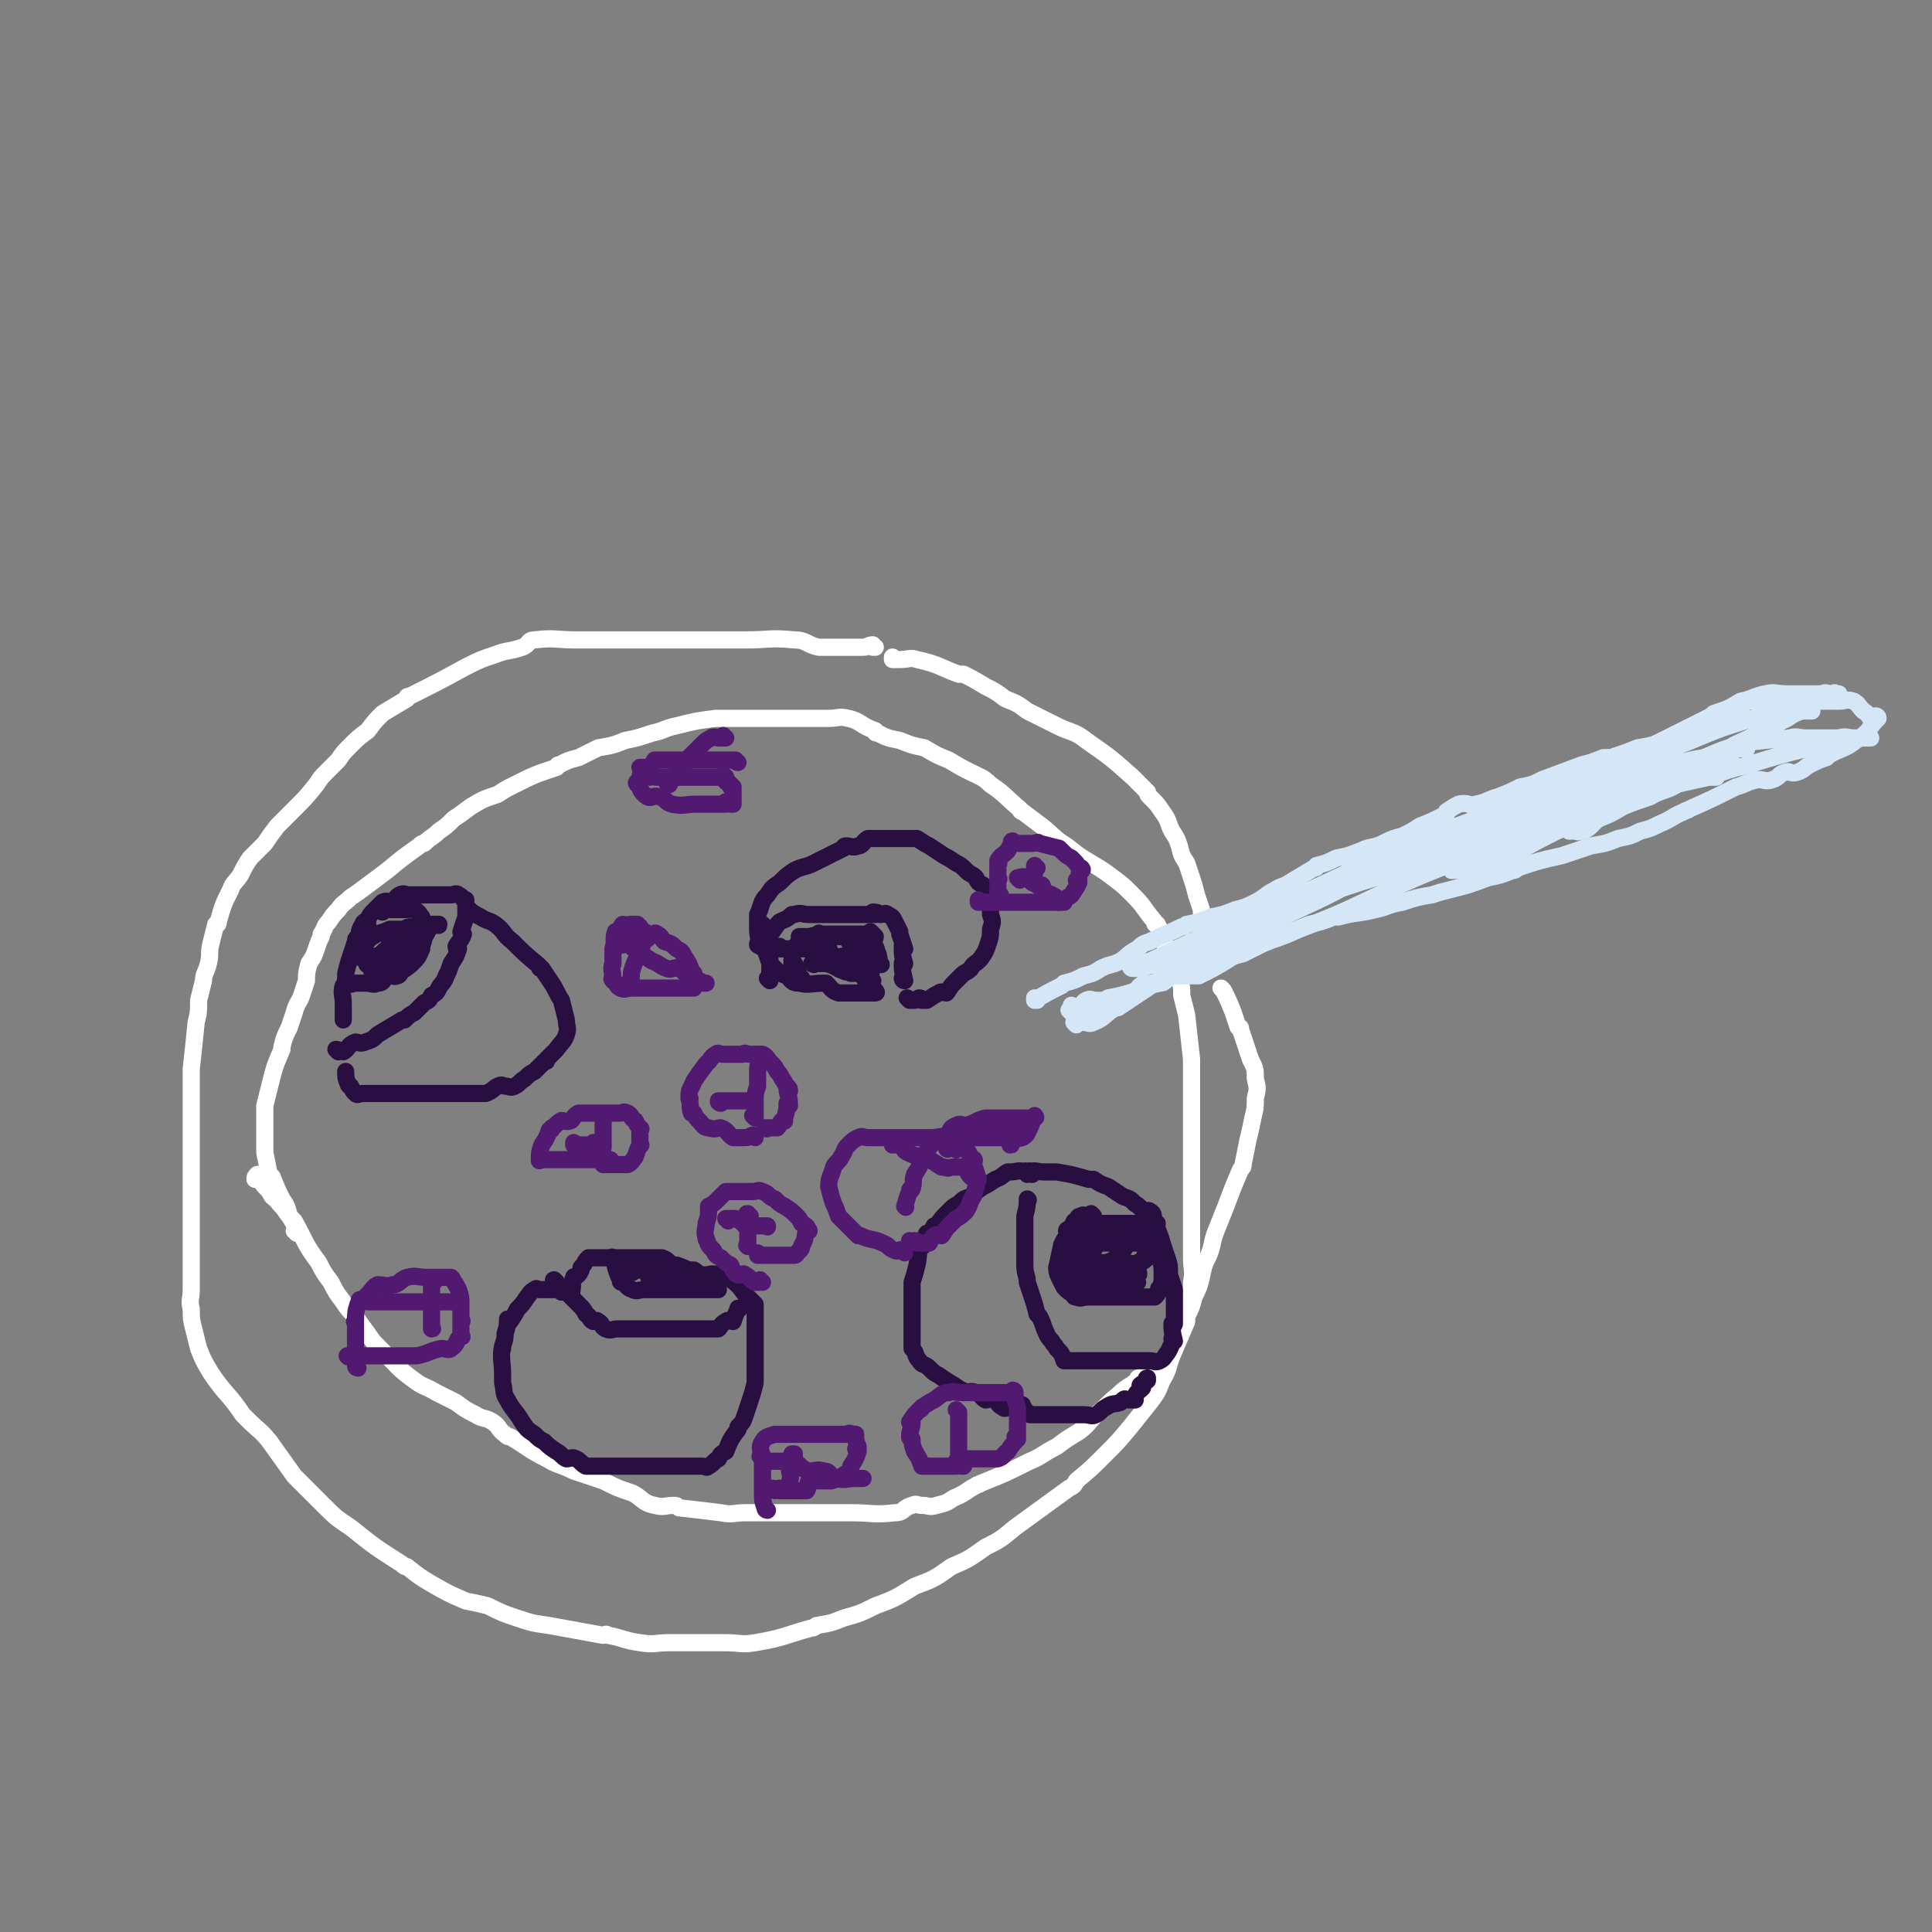 <svg viewBox='0 0 788 788' version='1.1' xmlns='http://www.w3.org/2000/svg' xmlns:xlink='http://www.w3.org/1999/xlink'><rect x="0" y="0" width="788" height="788" fill="#808080" stroke="none"/><g fill='none' stroke='#FFFFFF' stroke-width='7' stroke-linecap='round' stroke-linejoin='round'><path d='M121,503c0,-1 -1,-1 -1,-1 0,-1 1,0 1,0 0,0 0,0 0,0 0,0 -1,0 -1,0 0,-1 1,0 1,0 0,0 0,0 0,0 0,0 -1,0 -1,0 0,-1 1,0 1,0 0,0 0,0 0,0 -1,-3 -1,-3 -3,-6 -1,-4 -1,-4 -3,-7 -2,-4 -2,-4 -4,-9 -1,0 -1,0 -1,0 0,0 0,0 0,0 -1,-5 -1,-5 -2,-10 0,-5 0,-5 0,-10 0,-4 0,-4 0,-9 1,-4 1,-4 2,-8 2,-8 2,-8 5,-15 0,-1 0,-1 0,-1 1,-4 1,-4 3,-8 1,-3 1,-3 2,-6 1,-4 2,-4 3,-7 1,-3 1,-3 2,-6 0,-3 0,-3 1,-7 2,-3 2,-3 3,-6 1,-3 1,-3 2,-5 0,-1 0,-1 0,-1 2,-3 1,-3 3,-5 2,-3 2,-3 4,-5 2,-3 2,-2 5,-5 3,-2 3,-2 7,-5 4,-3 4,-3 8,-6 6,-5 6,-5 13,-10 1,-1 1,-1 2,-1 3,-3 3,-2 6,-5 3,-2 3,-2 6,-5 3,-2 3,-2 7,-5 5,-3 5,-3 11,-5 3,-2 3,-2 7,-4 8,-4 8,-4 17,-7 1,-1 0,-1 1,-1 4,-2 4,-2 8,-3 4,-2 4,-2 8,-4 6,-1 6,-1 11,-3 5,-1 5,-1 11,-3 5,-1 5,-2 10,-3 8,-2 8,-2 16,-3 1,0 1,0 1,0 4,0 4,0 8,0 4,0 4,0 8,0 5,0 5,0 10,0 5,0 5,0 10,0 4,0 4,0 9,0 4,0 4,-1 8,0 5,1 5,3 11,5 0,1 0,1 1,1 4,2 4,2 9,3 5,2 5,2 10,3 5,3 5,3 10,5 5,3 5,3 9,5 4,2 5,2 8,5 6,4 6,5 12,10 0,0 0,1 1,1 4,3 4,3 8,6 5,4 5,5 10,8 5,4 5,4 10,7 5,3 5,3 9,6 4,3 4,3 8,7 5,5 4,5 9,11 0,1 0,1 1,1 2,4 2,4 3,8 2,4 2,4 3,7 1,3 1,3 2,6 2,4 2,4 2,8 1,4 1,4 2,8 1,9 1,9 2,18 0,1 0,1 0,1 0,4 0,4 0,8 0,4 0,4 0,8 0,4 0,4 0,8 0,5 0,5 0,10 0,5 0,5 0,9 0,5 0,5 0,10 0,8 0,8 0,16 0,1 0,1 0,2 0,4 0,4 0,9 0,5 1,5 0,10 0,5 -1,5 -2,9 -1,5 -1,5 -2,10 -2,4 -1,5 -4,8 -5,6 -6,6 -13,12 -1,0 -1,0 -1,1 -4,3 -5,3 -8,6 -5,4 -4,4 -9,8 -3,3 -3,4 -7,7 -5,3 -5,3 -9,6 -6,3 -6,4 -11,6 -10,5 -10,5 -20,9 -1,1 -1,0 -2,1 -4,2 -4,3 -9,5 -3,2 -3,2 -7,3 -3,1 -3,0 -6,0 -2,0 -2,-1 -4,0 -4,1 -3,3 -7,3 -9,1 -9,0 -18,0 -4,0 -4,0 -8,0 -1,0 -1,0 -2,0 -4,0 -4,0 -8,0 -4,0 -4,0 -7,0 -4,0 -4,0 -8,0 -5,0 -5,0 -10,0 -5,0 -5,1 -10,0 -8,-1 -8,-1 -17,-2 -1,-1 -1,-1 -2,-1 -4,0 -4,1 -8,0 -5,-1 -5,-3 -9,-5 -6,-2 -6,-2 -12,-5 -6,-2 -6,-2 -12,-4 -6,-3 -6,-2 -11,-5 -8,-4 -8,-5 -15,-9 -1,0 -1,0 -2,-1 -3,-2 -2,-3 -5,-5 -3,-2 -4,-1 -7,-3 -4,-2 -4,-2 -8,-5 -4,-2 -4,-2 -8,-4 -5,-3 -5,-2 -9,-5 -7,-5 -7,-6 -13,-12 0,0 0,0 -1,-1 -3,-3 -3,-3 -5,-6 -3,-4 -3,-4 -5,-7 -3,-3 -3,-3 -5,-6 -3,-4 -3,-4 -5,-8 -3,-4 -3,-4 -5,-8 -6,-8 -5,-8 -10,-17 -1,0 -1,0 -1,-1 -3,-3 -2,-3 -5,-6 -2,-3 -3,-2 -4,-5 -3,-3 -3,-3 -5,-7 0,0 0,0 0,0 -1,1 -1,1 -1,2 0,0 0,0 0,0 '/><path d='M357,264c0,0 -1,0 -1,-1 0,0 0,1 0,1 0,0 0,0 0,0 1,0 0,0 0,-1 0,0 0,1 0,1 0,0 0,0 0,0 1,0 0,0 0,-1 -2,0 -2,1 -4,1 -2,0 -2,0 -5,0 -6,0 -6,0 -12,0 -1,0 -1,0 -1,0 -5,-1 -5,-3 -10,-3 -10,-1 -10,0 -20,0 -4,0 -4,0 -9,0 -7,0 -7,0 -14,0 -5,0 -5,0 -10,0 -11,0 -11,0 -21,0 -1,0 -1,0 -2,0 -6,0 -6,0 -13,0 -8,0 -9,-1 -17,0 -3,0 -2,2 -5,3 -6,2 -6,1 -11,3 -6,2 -6,2 -12,5 -11,6 -11,6 -23,12 -1,0 -1,0 -1,1 -5,3 -5,3 -10,6 -3,3 -3,3 -6,7 -4,3 -4,3 -7,6 -3,3 -3,3 -5,6 -3,3 -3,3 -5,5 -2,2 -2,2 -4,5 -4,5 -4,5 -9,10 0,0 0,0 -1,1 -3,3 -3,3 -6,6 -3,4 -3,4 -5,7 -3,3 -3,3 -6,6 -2,3 -2,3 -4,7 -2,3 -3,3 -4,6 -3,6 -3,6 -5,13 0,1 0,1 -1,1 -1,4 -1,4 -2,8 -1,4 0,4 -1,8 -1,4 -2,4 -2,7 -1,4 -1,4 -2,8 0,5 0,5 -1,9 -1,10 -1,10 -2,19 0,1 0,1 0,2 0,5 0,5 0,10 0,5 0,5 0,11 0,5 0,5 0,9 0,5 0,5 0,10 0,5 0,5 0,10 0,9 0,9 0,18 0,0 0,0 0,1 0,5 0,5 0,9 0,5 0,5 0,10 0,4 -1,4 0,8 0,4 0,4 1,8 1,4 1,4 2,8 2,5 2,5 5,10 6,9 7,8 13,17 1,1 1,1 2,2 5,5 5,4 9,9 5,7 5,7 10,14 2,2 2,2 4,4 4,4 4,4 8,8 5,5 5,5 11,9 10,8 10,8 21,15 1,1 1,1 2,1 5,4 5,4 10,7 7,4 7,4 14,7 5,1 5,1 9,2 6,3 6,3 12,5 6,2 6,2 13,3 11,2 11,2 22,4 1,0 1,-1 2,0 6,1 6,2 13,3 6,1 6,0 12,0 5,0 5,0 11,0 6,0 6,0 12,0 6,0 6,1 12,0 12,-2 12,-3 23,-6 1,0 1,0 2,-1 6,-1 6,-1 11,-3 7,-2 7,-2 13,-5 8,-3 8,-3 16,-8 8,-3 8,-3 15,-8 7,-3 7,-3 14,-8 6,-3 6,-3 12,-8 11,-8 11,-8 22,-16 2,-1 2,-1 3,-3 6,-5 6,-5 12,-11 5,-5 5,-5 10,-11 4,-5 4,-5 8,-10 3,-4 3,-4 5,-9 3,-5 2,-5 4,-10 3,-7 3,-7 6,-14 0,-1 0,-1 0,-2 2,-4 2,-4 3,-8 2,-4 2,-4 3,-8 1,-5 1,-5 3,-9 2,-5 1,-5 3,-10 2,-5 2,-5 4,-10 3,-8 3,-8 6,-15 1,-1 1,-1 1,-2 1,-5 1,-5 2,-10 1,-4 1,-4 2,-9 1,-4 1,-4 1,-8 1,-4 1,-4 0,-8 0,-4 0,-4 -2,-8 -2,-6 -2,-6 -4,-12 0,-1 0,-1 -1,-1 -1,-3 -1,-3 -2,-6 0,0 0,0 0,0 -2,-5 -2,-5 -4,-9 0,0 0,0 0,0 0,0 -1,-1 -1,-1 0,0 0,0 1,1 0,0 0,0 0,0 0,0 -1,-1 -1,-1 0,0 0,0 1,1 '/><path d='M365,269c0,0 -1,-1 -1,-1 0,0 0,0 0,1 0,0 0,0 0,0 1,0 0,-1 0,-1 0,0 0,0 0,1 0,0 0,0 0,0 1,0 0,-1 0,-1 0,0 0,0 0,1 0,0 0,0 0,0 1,0 0,-1 0,-1 0,0 0,0 0,1 0,0 0,0 0,0 2,0 2,0 3,0 4,0 4,-1 7,0 9,2 9,3 17,6 1,0 1,0 2,0 4,2 4,2 9,5 4,2 4,2 8,5 5,2 5,2 9,5 6,3 6,3 12,6 6,3 7,2 12,6 10,7 10,7 19,15 3,3 3,3 6,6 0,1 0,1 1,2 3,3 3,3 5,6 3,4 2,4 4,8 2,3 2,3 3,6 1,4 1,4 3,7 1,3 1,3 2,6 1,3 1,3 2,7 0,0 0,0 0,0 1,3 1,3 2,6 0,0 0,0 0,0 0,3 0,3 1,6 0,0 0,0 0,0 0,1 0,0 0,0 '/></g>
<g fill='none' stroke='#D5E6F7' stroke-width='7' stroke-linecap='round' stroke-linejoin='round'><path d='M423,408c0,0 -1,-1 -1,-1 0,0 0,1 0,1 0,0 0,0 0,0 1,0 0,-1 0,-1 0,0 0,1 0,1 0,0 0,0 0,0 1,0 0,-1 0,-1 0,0 0,1 0,1 0,0 0,0 0,0 1,0 0,-1 0,-1 0,0 0,1 0,1 0,0 0,0 0,0 1,0 0,-1 0,-1 0,0 0,1 0,1 5,-3 5,-3 11,-6 0,0 0,0 1,-1 4,-1 4,-1 8,-3 4,-1 4,-1 7,-3 4,-2 4,-1 8,-3 3,-2 3,-3 7,-5 2,-2 2,-2 5,-3 6,-3 7,-3 13,-6 1,0 1,0 2,-1 5,-1 5,-1 10,-3 5,-1 5,-1 10,-3 4,-1 4,-1 8,-3 4,-2 4,-3 8,-5 3,-2 3,-1 6,-3 5,-3 5,-3 10,-6 1,0 1,0 1,-1 4,-1 4,-1 8,-3 5,-1 5,-1 10,-3 4,-2 5,-1 9,-3 4,-2 4,-2 8,-3 4,-2 4,-2 7,-4 5,-2 5,-2 11,-5 0,-1 0,-1 0,-1 3,-2 3,-2 5,-3 4,-1 4,1 7,0 5,-1 5,-2 9,-3 5,-2 5,-2 9,-4 5,-1 5,-1 9,-3 8,-3 8,-3 16,-6 4,-1 4,-1 9,-3 1,0 1,0 3,0 6,-2 6,-2 11,-4 6,-1 6,-1 11,-3 5,-1 5,-1 9,-3 4,-1 4,-1 8,-3 3,-2 3,-2 6,-3 3,-2 3,-2 7,-3 0,-1 0,0 1,0 0,0 0,0 0,0 0,0 -1,-1 -1,-1 1,-1 2,-2 4,-3 1,0 1,0 3,0 2,0 2,0 5,0 6,0 6,0 13,0 1,0 1,0 1,0 4,0 4,0 8,0 3,0 3,0 7,0 3,0 3,-1 6,0 2,1 2,2 4,4 2,1 2,2 3,3 1,0 1,0 2,0 1,0 1,0 1,0 0,0 0,0 0,0 0,0 0,-1 -1,-1 0,0 1,0 1,1 -2,2 -2,2 -4,5 -2,2 -2,2 -5,4 -5,4 -6,3 -11,6 -1,0 -1,0 -1,1 -3,1 -3,1 -7,3 -2,1 -2,2 -5,3 -3,1 -3,-1 -5,0 -3,1 -2,2 -5,3 -3,1 -3,0 -6,0 -5,1 -5,2 -9,3 -10,5 -10,5 -19,9 -1,1 -1,0 -2,1 -5,2 -5,3 -10,5 -4,2 -4,2 -8,3 -4,2 -4,2 -9,3 -5,2 -5,2 -11,3 -6,2 -6,2 -12,4 -9,2 -9,2 -18,5 -1,1 -1,1 -2,1 -5,2 -5,2 -10,3 -8,3 -8,3 -16,5 -4,1 -4,1 -7,2 -6,1 -6,1 -12,3 -6,1 -6,2 -11,3 -8,2 -8,1 -15,3 -1,0 -1,0 -2,0 -5,2 -5,2 -10,3 -5,2 -5,2 -10,4 -5,2 -4,2 -9,4 -4,2 -4,2 -8,4 -4,1 -4,1 -7,3 -5,3 -5,3 -11,6 0,0 0,0 0,0 -2,0 -2,0 -4,0 -2,0 -2,0 -3,0 -2,0 -2,0 -4,0 -3,1 -2,3 -5,3 -3,1 -3,0 -6,0 -3,1 -2,2 -5,4 -5,1 -5,1 -10,2 0,0 0,1 -1,1 -2,0 -2,0 -4,0 -2,0 -2,-1 -4,0 -2,1 -1,2 -3,3 -1,1 -1,0 -3,0 0,0 0,0 0,0 1,0 0,0 0,-1 0,0 0,1 0,1 0,0 0,0 0,0 '/><path d='M437,413c0,0 -1,-1 -1,-1 0,0 1,0 1,1 0,0 0,0 0,0 0,0 -1,-1 -1,-1 0,0 1,0 1,1 0,0 0,0 0,0 0,0 -1,-1 -1,-1 0,0 1,0 1,1 0,0 0,0 0,0 1,0 1,0 3,0 4,-1 4,-2 9,-3 0,0 0,0 1,-1 4,-1 4,-1 7,-3 7,-2 7,-2 13,-5 9,-3 9,-3 17,-6 11,-4 11,-4 21,-8 11,-4 11,-3 22,-8 21,-8 21,-9 41,-18 9,-4 9,-4 19,-8 3,-1 3,-1 6,-3 10,-5 10,-5 21,-9 8,-4 8,-5 17,-8 6,-3 7,-3 14,-5 6,-2 6,-3 12,-5 9,-2 9,-1 18,-3 4,-1 4,-1 7,-3 1,0 1,0 2,0 3,-1 3,0 6,0 4,0 4,0 7,0 0,0 0,0 0,0 '/><path d='M439,418c0,0 -1,-1 -1,-1 0,0 0,0 1,0 0,0 0,0 0,0 0,1 -1,0 -1,0 0,0 0,0 1,0 0,0 0,0 0,0 1,0 1,0 3,0 2,0 2,1 4,0 5,-2 4,-3 9,-6 1,0 1,0 1,0 6,-4 6,-4 12,-8 9,-6 9,-6 18,-11 11,-6 12,-6 23,-11 14,-7 14,-7 27,-13 15,-7 14,-8 29,-15 26,-11 26,-11 52,-21 11,-4 11,-3 22,-7 3,-1 3,-1 6,-2 11,-3 11,-3 21,-6 8,-3 8,-3 17,-5 6,-2 6,-2 12,-3 4,-1 4,1 8,0 3,-1 3,-2 6,-4 1,0 2,0 3,0 0,0 0,0 0,0 1,1 0,0 0,0 0,0 0,0 0,0 -1,1 -2,0 -4,0 -8,2 -8,3 -15,5 -12,4 -12,4 -25,8 -30,11 -30,12 -60,23 -4,1 -4,2 -8,3 -18,6 -18,6 -36,13 -16,5 -16,5 -32,11 -12,5 -12,6 -25,11 -9,4 -9,4 -18,8 -7,3 -7,3 -13,5 -5,2 -5,1 -11,3 0,0 0,0 -1,0 -1,0 -1,0 -2,0 0,0 0,0 0,0 0,0 -1,0 -1,-1 0,0 0,1 1,1 3,-1 3,-2 7,-3 15,-7 15,-7 30,-14 1,0 2,0 3,-1 13,-5 13,-5 26,-11 15,-7 15,-7 30,-14 15,-7 15,-7 31,-13 15,-6 15,-5 30,-11 14,-5 14,-6 27,-11 11,-5 11,-5 22,-10 14,-7 14,-7 28,-14 2,-1 2,-1 3,-2 6,-2 6,-2 11,-5 5,-1 5,-2 10,-3 4,-1 4,0 9,0 4,0 4,0 9,0 3,0 3,0 7,0 2,0 2,0 5,0 0,0 0,0 0,0 0,0 0,0 -1,0 -1,-1 -1,0 -2,0 -2,0 -2,-1 -4,0 -2,1 -2,2 -5,3 -3,3 -2,3 -6,5 -12,7 -12,7 -25,13 -1,1 -1,1 -2,1 -8,4 -9,4 -17,8 -8,5 -8,6 -16,10 -10,5 -10,4 -19,8 -9,4 -9,4 -18,8 -8,4 -8,4 -15,8 -9,4 -9,4 -19,8 0,0 0,0 -1,0 -2,0 -2,0 -5,0 -1,0 -1,0 -2,0 0,0 0,0 0,0 0,0 0,0 -1,0 0,-1 1,0 1,0 3,-1 3,-2 6,-3 11,-5 11,-5 23,-10 2,-1 2,-1 3,-1 9,-4 9,-4 17,-7 13,-4 13,-4 26,-9 6,-2 6,-2 11,-4 9,-2 9,-2 18,-4 8,-3 8,-3 16,-5 13,-4 13,-4 25,-7 2,-1 2,-1 3,-1 4,-2 4,-2 9,-3 3,-1 3,0 7,0 2,0 2,0 4,0 1,0 1,0 2,0 0,0 0,0 0,0 -1,0 -1,0 -2,0 0,0 0,0 0,0 -3,0 -3,0 -5,0 -3,0 -3,0 -6,0 -4,0 -4,0 -7,0 -3,0 -3,0 -6,0 -4,0 -4,-1 -7,0 -10,1 -10,1 -20,2 -1,1 -1,1 -2,1 -6,2 -6,2 -13,5 -6,2 -6,2 -12,4 -4,3 -4,3 -9,5 -4,2 -4,2 -7,3 -3,2 -3,2 -6,4 -4,1 -4,0 -8,2 -2,2 -2,2 -4,4 -1,1 -1,1 -1,2 -2,1 -2,1 -4,3 -2,1 -1,1 -3,3 0,0 0,0 0,0 0,0 0,0 -1,0 0,-1 1,0 1,0 0,0 0,0 0,0 0,0 -1,0 -1,0 2,-1 3,1 5,0 4,-1 4,-3 7,-5 5,-2 5,-2 10,-5 5,-2 5,-2 11,-4 5,-3 6,-2 11,-5 9,-5 9,-6 17,-12 1,0 1,0 2,-1 4,-2 4,-2 9,-5 4,-2 4,-2 9,-4 4,-3 4,-3 8,-5 3,-2 3,-2 6,-3 2,-1 2,0 4,0 0,0 0,0 0,0 0,0 0,-1 0,-1 -1,0 0,0 0,1 -1,0 -2,0 -4,0 -2,0 -2,0 -3,0 -4,0 -4,-1 -7,0 -5,0 -5,1 -10,3 -13,4 -13,4 -25,9 -5,2 -5,2 -10,4 -1,0 -1,0 -3,1 -5,2 -5,2 -10,5 -4,2 -4,2 -8,5 -3,1 -3,1 -7,3 -3,1 -3,1 -7,3 '/></g>
<g fill='none' stroke='#290F41' stroke-width='7' stroke-linecap='round' stroke-linejoin='round'><path d='M419,479c0,-1 -1,-1 -1,-1 0,-1 0,0 1,0 0,0 0,0 0,0 0,0 -1,0 -1,0 0,-1 0,0 1,0 0,0 0,0 0,0 0,0 -1,0 -1,0 0,-1 0,0 1,0 0,0 0,0 0,0 0,0 0,0 -1,0 -3,-1 -3,0 -6,0 0,0 0,0 -1,0 -2,1 -2,2 -5,3 -3,2 -3,2 -5,3 -3,2 -3,2 -5,4 -3,1 -3,1 -5,3 -2,1 -2,1 -4,3 -3,3 -3,3 -5,6 -1,0 -1,0 -1,0 0,0 0,0 0,0 -1,2 -1,2 -2,4 0,0 0,0 0,0 0,0 -1,-1 -1,-1 -1,2 -1,3 -2,5 0,0 0,0 0,0 1,1 0,-1 0,0 -2,3 -1,4 -2,8 -1,4 -1,4 -2,7 0,3 0,3 0,6 0,0 0,0 0,0 0,3 0,3 0,7 0,0 0,0 0,0 0,4 0,4 0,8 0,0 0,0 0,0 0,3 0,3 0,6 0,0 0,0 0,0 2,2 1,3 3,5 1,2 2,1 4,3 2,2 2,2 4,3 4,3 5,3 9,6 1,0 0,0 1,1 2,0 3,-1 5,0 2,0 2,2 4,3 1,0 2,-1 4,0 1,1 1,2 3,3 1,1 1,0 3,0 2,0 2,0 5,0 0,0 0,0 0,0 0,0 0,0 0,0 1,0 0,0 0,-1 0,0 0,1 0,1 2,2 2,2 3,3 0,0 0,0 0,0 3,0 3,0 5,0 0,0 0,0 1,0 1,0 1,0 3,0 2,0 2,0 4,0 3,0 3,0 7,0 1,0 1,0 2,0 3,0 3,1 5,0 2,-1 2,-2 4,-3 3,-2 3,-1 6,-2 1,-1 1,-1 1,-1 1,-1 1,0 3,0 1,0 1,0 2,0 0,0 0,0 0,0 0,0 -1,0 0,-1 0,-2 1,-2 3,-4 0,0 0,0 0,0 0,0 -1,0 -1,-1 1,-1 2,-1 3,-2 0,0 0,0 0,0 0,0 0,-1 0,-1 -1,0 0,1 0,1 '/><path d='M192,372c0,-1 -1,-1 -1,-1 0,-1 0,0 0,0 0,0 0,0 0,0 1,0 0,0 0,0 0,-1 0,0 0,0 0,0 0,0 0,0 1,0 0,0 0,0 0,-1 0,0 0,0 0,0 0,0 0,0 1,0 0,0 0,0 0,-1 0,0 0,0 0,0 0,0 0,0 1,0 0,0 0,0 0,-1 0,0 0,0 0,0 0,0 0,0 1,0 0,0 0,0 0,-1 0,0 0,0 0,0 0,0 0,0 3,2 3,2 5,3 3,2 3,1 6,3 4,3 3,4 7,7 5,5 5,5 11,10 0,1 0,1 1,1 2,3 2,3 4,6 2,3 2,4 4,7 0,0 0,0 0,0 1,4 1,4 2,8 0,3 1,3 0,6 -1,3 -2,3 -4,6 -2,2 -2,2 -4,4 0,1 0,1 -1,1 -2,2 -2,2 -4,4 -2,1 -2,1 -4,3 -2,1 -2,2 -4,3 -2,1 -2,0 -4,0 -1,0 -1,-1 -3,0 -2,1 -2,2 -5,3 0,0 0,0 0,0 -3,0 -3,0 -5,0 -4,0 -4,0 -7,0 -4,0 -4,0 -8,0 -4,0 -4,0 -9,0 -3,0 -3,0 -6,0 -6,0 -6,0 -11,0 0,0 0,0 -1,0 -1,0 -1,0 -3,0 -2,0 -2,1 -3,0 -1,-1 -1,-1 -2,-3 0,0 0,0 0,0 0,0 -1,0 -1,-1 0,0 0,1 1,1 0,0 0,0 0,0 0,0 -1,0 -1,-1 -1,-2 -1,-3 -1,-5 0,0 0,0 0,0 '/><path d='M310,386c0,0 -1,-1 -1,-1 0,0 0,0 0,0 0,0 0,0 0,0 1,1 0,0 0,0 0,0 0,0 0,0 0,0 0,0 0,0 1,1 0,0 0,0 0,0 0,0 0,0 0,0 0,0 0,0 1,1 0,0 0,0 0,0 0,0 0,0 0,0 0,0 0,0 1,1 0,0 0,0 0,0 0,1 0,0 1,-2 0,-3 0,-6 0,0 0,0 0,0 0,-3 0,-3 0,-5 0,-1 0,-1 0,-1 0,0 0,0 0,0 2,-4 1,-5 4,-8 2,-3 2,-3 5,-5 3,-3 3,-3 6,-5 4,-2 4,-1 8,-3 6,-3 6,-3 12,-6 0,0 0,-1 1,-1 2,0 3,1 5,0 2,0 2,-2 4,-3 2,0 2,0 4,0 2,0 2,0 4,0 1,0 1,0 2,0 0,0 0,0 0,0 4,0 4,0 9,0 0,0 0,0 1,0 3,2 3,2 5,3 3,2 3,2 6,4 2,1 2,1 5,3 2,1 2,1 4,3 2,2 2,1 4,3 1,2 1,2 3,3 0,0 0,0 0,0 1,3 1,3 2,5 0,0 0,0 0,0 1,3 1,3 1,7 1,3 1,3 0,6 0,3 0,3 -1,6 -1,3 -1,3 -3,6 0,0 0,0 -1,1 -1,1 -2,1 -3,3 -2,2 -2,1 -4,3 -2,2 -2,2 -3,3 -2,2 -2,3 -3,4 -1,0 -2,-1 -3,0 -2,1 -2,1 -5,3 0,0 0,0 0,0 0,0 0,0 0,0 -1,0 -1,0 -2,0 0,0 0,0 0,0 0,0 0,-1 -1,-1 -1,0 -1,1 -2,1 -1,0 -1,0 -2,0 0,0 0,0 0,0 0,0 0,0 0,0 0,0 -1,-1 -1,-1 '/><path d='M229,527c0,-1 -1,-1 -1,-1 0,-1 0,0 0,0 0,0 0,0 0,0 1,0 0,0 0,0 0,-1 0,0 0,0 0,0 0,0 0,0 1,0 0,0 0,0 0,-1 0,0 0,0 -1,0 -1,0 -3,0 -1,0 -1,0 -2,0 -2,0 -2,0 -3,0 -1,0 -1,-1 -2,0 -2,1 -2,2 -3,3 0,0 0,0 0,0 -2,3 -2,3 -4,5 -1,2 -1,2 -3,5 0,0 0,0 0,0 0,0 0,-1 -1,-1 0,2 0,3 -1,6 0,2 0,2 -1,5 0,0 0,0 0,1 0,0 0,0 0,0 0,0 0,-1 0,-1 -1,5 0,6 0,12 0,2 0,2 0,3 1,4 0,4 2,7 2,4 3,4 6,9 0,0 0,0 0,0 2,3 2,3 5,5 2,2 2,2 4,3 2,2 2,2 5,4 2,1 2,2 4,3 2,0 2,-1 4,0 2,1 2,2 4,3 1,0 1,0 2,0 0,0 0,0 0,0 2,0 2,0 4,0 2,0 2,0 3,0 2,0 2,0 5,0 3,0 3,0 6,0 4,0 4,0 7,0 6,0 6,0 13,0 0,0 0,0 1,0 3,0 3,0 6,0 2,0 2,1 3,0 2,-1 2,-2 4,-3 1,-2 1,-2 3,-3 0,0 0,0 0,0 2,-5 2,-5 5,-9 0,-1 0,-1 0,-1 0,0 0,0 0,0 2,-2 2,-2 3,-5 0,0 0,0 0,0 1,-3 1,-3 2,-6 0,0 0,0 0,0 1,-3 1,-3 2,-7 0,0 0,0 0,0 0,-3 0,-3 0,-6 0,-3 0,-3 0,-6 0,0 0,0 0,0 0,-4 0,-4 0,-7 0,0 0,0 0,0 0,-3 0,-3 0,-6 0,0 0,0 0,0 0,-3 0,-3 0,-7 0,0 0,0 0,0 -2,-2 -2,-2 -4,-4 -3,-4 -3,-4 -7,-7 -2,-1 -2,-1 -4,-1 -3,-1 -3,0 -6,0 -6,-1 -5,-2 -11,-4 0,0 0,1 -1,0 -3,-1 -2,-2 -5,-3 -2,0 -2,0 -4,0 -2,0 -2,0 -4,0 -2,0 -2,0 -3,0 -2,0 -2,0 -3,0 -2,0 -2,0 -3,0 0,0 0,0 0,0 -1,0 -1,0 -3,0 -1,0 -1,0 -2,0 -2,0 -2,0 -3,0 -1,0 -1,0 -2,0 -2,0 -2,0 -3,0 -2,2 -1,2 -3,4 0,1 0,1 0,1 -1,2 -1,2 -3,3 0,0 0,0 0,0 1,1 0,-1 0,0 -1,2 0,3 -1,7 '/><path d='M227,523c0,0 -1,-1 -1,-1 0,0 0,1 0,1 0,0 0,0 0,0 1,0 0,-1 0,-1 0,0 0,1 0,1 0,0 0,0 0,0 1,0 0,-1 0,-1 0,0 0,1 0,1 0,0 0,0 0,0 1,0 0,-1 0,-1 0,0 0,1 0,1 0,0 0,0 0,0 1,0 -1,-1 0,-1 2,3 3,3 6,6 1,1 1,1 1,1 2,2 2,2 3,3 2,2 2,2 3,4 2,1 1,2 3,3 1,0 1,-1 2,0 2,1 1,2 3,3 2,1 3,0 5,0 1,0 1,0 1,0 3,0 3,0 6,0 3,0 3,0 7,0 3,0 3,0 6,0 3,0 3,0 6,0 3,0 3,0 5,0 4,0 4,0 9,0 0,0 0,0 1,0 1,-1 1,-2 3,-3 1,-1 2,0 3,0 0,0 0,0 0,0 1,-3 1,-3 2,-5 0,0 0,0 0,0 1,0 0,0 0,0 0,-1 0,0 0,0 0,0 0,0 0,0 1,0 0,0 0,0 0,-1 0,0 0,0 0,0 0,0 0,0 1,0 0,0 0,0 '/><path d='M251,514c-1,0 -1,-1 -1,-1 -1,0 0,0 0,0 0,0 0,0 0,0 0,1 0,0 0,0 -1,0 0,0 0,0 0,0 0,0 0,0 0,1 0,0 0,0 -1,0 0,0 0,0 0,0 0,0 0,0 0,1 0,0 0,0 -1,0 0,0 0,0 0,0 0,0 0,0 0,1 0,0 0,0 -1,0 0,0 0,0 0,0 0,0 0,0 0,1 0,0 0,0 -1,0 0,0 0,0 0,0 0,0 0,0 0,1 0,0 0,0 -1,0 0,0 0,0 0,0 0,0 0,0 0,1 -1,-1 0,0 1,3 1,5 3,9 0,1 0,1 1,1 2,1 1,2 4,3 2,1 2,0 5,0 2,0 2,0 5,0 2,0 2,0 4,0 2,0 2,0 4,0 4,0 4,0 8,0 0,0 0,0 0,0 2,0 2,0 4,0 1,0 1,0 2,0 1,0 1,0 3,0 0,0 0,0 0,0 0,0 -1,0 -1,0 0,-1 0,0 1,0 0,0 0,0 0,0 0,0 -1,0 -1,0 0,-1 0,0 1,0 0,0 0,0 0,0 0,0 -1,0 -1,0 0,-1 0,0 1,0 0,0 0,0 0,0 0,0 -1,0 -1,0 '/><path d='M138,429c0,0 -1,-1 -1,-1 0,0 0,0 1,1 0,0 0,0 0,0 0,0 -1,-1 -1,-1 0,0 0,0 1,1 0,0 0,0 0,0 0,0 -1,-1 -1,-1 0,0 0,0 1,1 0,0 0,0 0,0 0,0 -1,-1 -1,-1 0,0 0,0 1,1 0,0 0,0 0,0 0,0 -1,-1 -1,-1 1,0 2,1 3,1 2,-1 2,-3 5,-4 1,0 2,1 4,0 3,-1 3,-1 5,-3 5,-3 5,-3 10,-6 1,0 1,0 1,0 2,-2 2,-2 4,-3 2,-2 2,-2 4,-4 2,-1 2,-1 3,-3 2,-1 2,-1 3,-3 0,0 0,0 0,0 1,-2 2,-2 3,-5 1,-2 1,-2 2,-5 0,0 0,0 0,0 2,-3 2,-3 3,-6 0,0 0,0 0,0 0,0 -1,0 -1,-1 1,-2 2,-2 3,-5 0,0 0,0 0,0 0,0 -1,0 -1,-1 1,-3 1,-3 2,-6 0,0 0,0 0,0 0,1 0,0 0,0 0,0 0,0 0,0 0,0 0,0 0,0 0,-3 0,-3 0,-6 0,0 0,0 0,0 0,0 0,-1 0,-1 0,0 0,1 0,1 -1,-1 -1,-2 -3,-3 -1,-1 -2,0 -3,0 -2,0 -2,0 -4,0 -2,0 -2,0 -4,0 -4,0 -4,0 -8,0 -1,0 -1,0 -1,0 -2,0 -2,-1 -4,0 -2,1 -1,2 -4,3 -1,0 -1,-1 -3,0 -1,1 -1,1 -3,3 -2,2 -2,2 -3,4 -1,1 -2,1 -2,2 -2,3 -1,3 -2,5 -1,1 -1,1 -1,2 0,0 0,0 0,0 -1,3 -1,3 -2,6 0,0 0,0 0,0 -1,3 -1,3 -2,7 0,0 0,0 0,0 0,3 0,3 -1,6 0,0 0,0 0,0 0,0 0,-1 0,-1 -1,3 0,4 0,7 0,0 0,0 0,0 0,1 0,0 0,0 0,0 0,0 0,0 0,3 0,3 0,6 0,0 0,0 0,1 0,0 0,0 0,0 0,0 0,-1 0,-1 0,0 0,1 0,1 0,0 0,0 0,0 0,0 0,-1 0,-1 0,0 0,1 0,1 0,0 0,0 0,0 0,0 0,-1 0,-1 0,0 0,1 0,1 '/><path d='M156,372c-1,-1 -1,-1 -1,-1 0,-1 0,0 0,0 0,0 0,0 0,0 0,0 0,0 0,0 0,-1 0,0 0,0 0,0 0,0 0,0 0,0 0,0 0,0 0,-1 0,0 0,0 0,0 0,0 0,0 0,0 0,0 0,0 0,-1 0,0 0,0 2,0 2,0 3,0 1,0 1,0 3,0 2,0 2,0 5,0 0,0 0,0 0,0 0,0 0,0 0,0 2,0 2,-1 3,0 2,1 2,2 3,3 0,0 0,0 0,0 1,3 1,3 1,7 0,2 0,2 -1,5 0,0 0,0 0,1 -1,2 -1,3 -3,5 -2,2 -2,2 -5,4 -1,1 -1,2 -2,2 -2,1 -2,-1 -4,0 -2,1 -1,3 -4,3 -2,1 -2,0 -5,0 0,0 0,0 0,0 0,0 0,0 0,0 -2,0 -2,0 -3,0 0,0 0,0 0,0 -1,0 -1,0 -3,0 0,0 0,0 0,0 1,1 0,0 0,0 0,0 0,0 0,0 0,0 0,0 0,0 1,1 0,0 0,0 0,0 0,0 0,0 0,0 0,0 0,0 1,1 0,0 0,0 '/><path d='M312,378c0,0 -1,-1 -1,-1 0,0 0,0 0,0 0,0 0,0 0,0 1,1 0,0 0,0 0,0 0,0 0,0 0,0 0,0 0,0 1,1 0,0 0,0 0,0 0,0 0,0 0,0 0,0 0,0 1,1 0,0 0,0 0,0 0,0 0,0 0,0 0,0 0,0 1,1 0,0 0,0 0,0 0,0 0,0 0,4 0,4 0,7 0,0 0,0 0,0 1,0 0,-1 0,-1 0,3 1,4 2,7 0,0 0,0 0,0 1,3 1,3 3,5 2,2 2,2 5,3 2,2 2,3 5,3 4,1 5,0 10,0 0,0 0,0 1,0 2,2 2,3 5,4 2,0 2,0 4,0 1,0 1,0 3,0 2,0 2,0 3,0 2,0 2,0 3,0 1,0 1,0 2,0 0,0 0,0 0,0 1,0 0,-1 0,-1 0,0 0,0 0,1 0,0 0,0 0,0 1,0 0,-1 0,-1 0,0 0,0 0,1 0,0 0,0 0,0 1,0 0,-1 0,-1 0,0 0,0 0,1 0,0 0,0 0,0 1,0 0,-1 0,-1 0,0 0,0 0,1 '/><path d='M314,400c0,0 -1,-1 -1,-1 0,0 1,1 1,1 0,0 0,0 0,0 0,0 -1,-1 -1,-1 0,0 1,1 1,1 0,0 0,0 0,0 0,0 -1,-1 -1,-1 0,0 1,1 1,1 0,0 0,0 0,0 0,0 -1,-1 -1,-1 0,0 1,1 1,1 0,-3 0,-3 0,-7 0,0 0,0 0,0 0,-3 0,-3 0,-6 0,0 0,0 0,0 0,0 -1,0 -1,-1 0,0 1,1 1,1 0,0 0,0 0,0 0,-3 0,-3 0,-6 0,0 0,0 0,0 2,-2 2,-3 4,-5 2,-1 3,-1 5,-3 1,0 1,0 1,0 3,-1 3,0 6,0 3,0 3,0 6,0 3,0 3,0 6,0 2,0 2,0 5,0 2,0 2,0 4,0 3,0 3,0 5,0 1,0 1,0 1,0 0,0 0,0 0,0 0,0 -1,-1 -1,-1 1,0 2,0 3,1 2,0 2,-1 3,0 2,1 2,1 3,3 1,2 1,2 2,4 0,0 0,0 0,1 0,0 0,0 0,0 1,3 1,3 2,6 0,0 0,0 0,0 0,0 -1,-1 -1,-1 0,3 0,4 1,7 0,0 0,0 0,0 0,1 -1,-1 -1,0 0,2 0,3 1,7 0,0 0,0 0,0 0,0 -1,-1 -1,-1 0,0 0,1 1,1 0,0 0,0 0,0 0,0 -1,-1 -1,-1 0,0 0,1 1,1 0,0 0,0 0,0 0,0 -1,-1 -1,-1 '/><path d='M327,399c0,0 -1,-1 -1,-1 0,0 0,0 0,0 0,0 0,0 0,0 1,1 0,0 0,0 0,0 0,0 0,0 0,0 0,0 0,0 1,1 0,0 0,0 0,0 0,0 0,0 0,0 0,0 0,0 1,1 0,0 0,0 0,0 0,0 0,0 0,0 0,0 0,0 -1,-2 -1,-2 -2,-5 0,0 0,0 0,0 0,1 -1,0 -1,0 0,0 0,0 1,0 0,0 0,0 0,0 0,1 -1,1 -1,0 0,-3 0,-3 1,-6 0,0 0,0 0,0 1,-2 1,-2 3,-3 3,-2 3,-2 7,-3 0,-1 0,0 1,0 2,0 2,0 4,0 2,0 2,0 4,0 2,0 2,0 4,0 1,0 1,0 3,0 2,0 2,0 3,0 1,0 1,0 3,0 0,0 0,0 0,0 0,0 -1,-1 -1,-1 0,0 0,0 1,1 0,0 0,0 0,0 0,0 -1,-1 -1,-1 1,3 1,4 2,7 0,0 0,0 0,0 1,0 0,0 0,-1 0,0 0,1 0,1 2,3 1,3 2,6 0,0 0,0 0,0 1,1 0,0 0,0 0,0 0,0 0,0 0,0 0,0 0,0 1,1 0,0 0,0 0,0 0,0 0,0 0,0 0,0 0,0 1,1 0,0 0,0 '/><path d='M421,479c0,-1 -1,-1 -1,-1 0,-1 0,0 1,0 0,0 0,0 0,0 0,0 -1,0 -1,0 0,-1 0,0 1,0 0,0 0,0 0,0 0,0 -1,0 -1,0 0,-1 0,0 1,0 0,0 0,0 0,0 0,0 -1,0 -1,0 0,-1 0,0 1,0 0,0 0,0 0,0 0,0 -1,0 -1,0 0,-1 0,0 1,0 0,0 0,0 0,0 0,0 -1,0 -1,0 0,-1 0,0 1,0 0,0 0,0 0,0 0,0 -1,0 -1,0 2,-1 3,0 6,0 2,0 2,0 5,0 6,1 6,1 13,3 1,0 1,0 2,0 3,2 3,2 6,3 3,2 3,2 6,4 3,1 3,1 5,3 2,1 2,2 4,3 1,1 1,-1 2,0 2,1 1,2 2,4 0,0 0,0 1,1 0,0 0,0 0,0 0,0 -1,-1 -1,-1 1,4 2,5 3,9 1,3 1,3 2,6 1,3 1,3 1,7 1,3 1,3 2,6 0,0 0,0 0,0 0,4 0,4 0,8 0,0 0,0 0,0 0,3 0,3 0,6 0,0 0,0 0,0 0,1 -1,-1 -1,0 0,2 0,3 1,7 0,0 0,0 0,0 0,0 -1,-1 -1,-1 0,0 0,1 1,1 0,0 0,0 0,0 -2,2 -1,2 -3,5 -1,1 -1,2 -3,3 -2,1 -2,0 -4,0 -4,0 -4,0 -9,0 0,0 0,0 -1,0 -2,0 -2,0 -5,0 -2,0 -2,0 -4,0 -2,0 -2,0 -4,0 -2,0 -2,0 -4,0 -1,0 -1,0 -3,0 -2,0 -2,0 -4,0 0,0 0,0 -1,0 0,0 0,0 0,0 -1,-3 -1,-3 -3,-5 -1,-2 -1,-1 -2,-3 -2,-2 -2,-3 -3,-5 0,0 0,0 0,0 -1,-3 -1,-3 -2,-5 -1,-1 -1,-1 -1,-1 0,0 0,0 0,0 -1,-4 -1,-4 -2,-7 -1,-3 -1,-3 -2,-6 0,0 0,0 0,0 0,-3 -1,-3 -1,-7 0,-3 0,-3 0,-6 0,-1 0,-1 0,-2 0,0 0,0 0,0 0,-3 0,-3 0,-6 0,0 0,0 0,0 0,-3 0,-3 0,-6 0,0 0,0 0,0 1,-4 1,-4 1,-7 0,0 0,0 0,0 1,1 0,0 0,0 0,0 0,0 0,0 0,0 0,0 0,0 '/><path d='M446,496c0,0 -1,-1 -1,-1 0,0 0,0 1,1 0,0 0,0 0,0 0,0 -1,-1 -1,-1 0,0 0,0 1,1 0,0 0,0 0,0 0,0 -1,-1 -1,-1 0,0 0,0 1,1 0,0 0,0 0,0 -2,0 -2,0 -3,0 -1,0 -1,-1 -2,0 -2,0 -1,1 -2,2 -1,0 -1,0 -1,1 0,0 0,0 0,0 -1,1 -1,1 -2,3 0,0 0,0 0,0 0,0 -1,0 -1,0 0,-1 1,0 1,0 -1,3 -2,3 -3,6 0,0 0,0 0,0 0,1 0,-1 0,0 -1,4 -1,5 -2,9 0,0 0,0 0,0 1,1 0,-1 0,0 0,1 0,2 1,4 1,2 1,2 2,4 2,2 2,2 4,3 0,1 0,1 1,1 2,1 2,0 5,0 2,0 2,0 5,0 2,0 2,0 4,0 2,0 2,0 4,0 4,0 4,0 7,0 1,0 1,0 1,0 1,0 1,0 3,0 1,0 1,0 3,0 0,0 0,0 0,0 1,-1 1,-1 2,-3 0,0 0,0 0,0 0,0 0,0 0,0 -1,-1 0,0 0,0 0,0 0,0 0,0 0,0 0,0 0,0 -1,-1 0,0 0,0 1,-3 1,-3 1,-6 0,0 0,0 0,0 1,0 0,-1 0,-1 0,0 0,1 0,1 0,-3 0,-4 -1,-7 -1,-2 -1,-2 -2,-5 -2,-1 -2,-2 -4,-3 -2,0 -2,0 -4,0 -2,0 -2,1 -4,0 -2,-1 -1,-2 -3,-3 -3,-1 -3,0 -6,0 0,0 0,0 -1,0 -1,0 -1,0 -3,0 -1,0 -1,0 -2,0 -2,0 -2,0 -3,0 0,0 0,0 0,0 -1,0 -1,0 -2,0 0,0 0,0 0,0 '/><path d='M258,519c0,-1 -1,-1 -1,-1 0,-1 0,0 1,0 0,0 0,0 0,0 0,0 -1,0 -1,0 0,-1 0,0 1,0 0,0 0,0 0,0 0,0 -1,0 -1,0 0,-1 0,0 1,0 0,0 0,0 0,0 0,0 -1,0 -1,0 0,-1 0,0 1,0 0,0 0,0 0,0 0,0 -1,0 -1,0 0,-1 0,0 1,0 0,0 0,0 0,0 2,0 2,0 4,0 2,0 2,0 5,0 3,0 3,0 6,0 4,0 4,0 9,0 0,0 0,0 1,0 2,1 1,2 4,3 2,1 2,0 4,0 1,0 1,0 2,0 1,0 1,0 3,0 0,0 0,0 0,0 0,1 -1,0 -1,0 0,0 0,0 1,0 0,0 0,0 0,0 0,1 -1,0 -1,0 0,0 0,0 1,0 0,0 0,0 0,0 -2,0 -2,0 -3,0 -3,0 -3,0 -6,0 0,0 0,0 0,0 -2,0 -2,0 -3,0 -2,0 -2,0 -3,0 -2,0 -2,0 -3,0 -2,0 -2,0 -3,0 -1,0 -1,0 -2,0 -2,0 -2,0 -3,0 0,0 0,0 0,0 -1,0 -1,0 -2,0 0,0 0,0 0,0 0,1 0,0 -1,0 -1,0 -1,0 -2,0 0,0 0,0 0,0 0,1 0,0 0,0 -1,0 0,0 0,0 '/><path d='M146,387c0,0 -1,0 -1,-1 0,0 1,1 1,1 0,0 0,0 0,0 0,0 -1,0 -1,-1 0,0 1,1 1,1 0,0 0,0 0,0 0,0 -1,0 -1,-1 0,0 1,1 1,1 0,0 0,0 0,0 0,0 -1,0 -1,-1 0,0 1,1 1,1 0,0 0,0 0,0 0,0 -1,0 -1,-1 0,0 1,1 1,1 0,0 0,0 0,0 0,0 -1,0 -1,-1 1,-2 1,-2 3,-5 0,0 0,0 0,0 0,0 -1,0 -1,-1 1,-1 2,-1 3,-3 0,0 0,0 0,0 0,1 0,0 0,0 0,0 0,0 0,0 0,0 0,0 0,0 0,1 0,0 0,0 0,0 0,0 0,0 0,0 0,0 0,0 0,1 0,0 0,0 0,0 0,0 0,0 0,4 -1,4 -2,7 0,0 0,0 0,0 1,0 0,-1 0,-1 -1,3 -1,4 -2,7 0,0 0,0 0,0 0,1 -1,0 -1,0 0,0 1,0 1,0 0,0 0,0 0,0 0,1 -1,0 -1,0 0,0 1,0 1,0 0,0 0,0 0,0 0,1 -1,0 -1,0 0,0 1,0 1,0 0,0 0,0 0,0 0,1 -1,0 -1,0 1,-2 2,-3 4,-5 1,-1 1,-2 3,-3 3,-2 3,-1 7,-3 0,0 0,0 0,0 2,0 2,0 4,0 1,0 1,0 3,0 1,0 1,0 2,0 0,0 0,0 0,0 1,0 0,0 0,-1 0,0 0,1 0,1 0,0 0,0 0,0 1,0 0,0 0,-1 0,0 0,1 0,1 0,0 0,0 0,0 1,0 0,0 0,-1 -1,0 -2,0 -3,1 -2,2 -1,3 -3,5 -3,3 -3,3 -6,6 0,0 0,0 0,0 -2,0 -2,0 -3,0 0,0 0,0 0,0 -2,2 -2,2 -3,3 0,0 0,0 0,0 0,1 0,0 0,0 0,0 0,0 0,0 0,0 0,0 0,0 0,1 -1,0 0,0 1,-2 2,-1 4,-3 2,-1 2,-2 4,-3 2,-2 2,-2 5,-3 1,-1 2,0 3,0 2,-1 2,-2 4,-3 3,-2 3,-1 6,-3 0,0 0,0 0,-1 1,0 2,0 3,0 0,0 0,0 0,0 0,1 0,0 -1,0 0,0 1,0 1,0 0,0 0,0 0,0 0,1 0,0 -1,0 0,0 1,0 1,0 -1,1 -2,0 -3,0 -2,2 -1,3 -3,5 -2,3 -2,3 -5,5 -2,2 -2,2 -4,3 -2,2 -2,2 -4,3 -2,2 -3,2 -5,3 0,0 0,1 -1,1 -1,0 -1,0 -2,0 0,0 0,0 0,0 0,0 0,-1 0,-1 -1,0 0,0 0,1 0,0 0,0 0,0 0,0 0,-1 0,-1 -1,0 0,0 0,1 0,0 0,0 0,0 2,-3 2,-3 3,-5 2,-3 2,-3 3,-5 0,0 0,0 0,0 1,-2 1,-2 3,-3 '/><path d='M319,387c-1,0 -1,0 -1,-1 0,0 0,1 0,1 0,0 0,0 0,0 0,0 0,0 0,-1 0,0 0,1 0,1 0,0 0,0 0,0 0,0 0,0 0,-1 0,0 0,1 0,1 0,0 0,0 0,0 3,0 3,0 7,0 0,0 0,0 1,0 2,0 2,0 5,0 3,0 4,-1 7,0 1,1 0,2 2,3 2,1 2,0 4,0 2,0 2,0 3,0 3,1 3,2 6,3 0,0 0,0 0,0 0,0 0,0 0,0 1,0 1,0 3,0 0,0 0,0 0,0 0,1 -1,0 -1,0 0,0 0,0 1,0 0,0 0,0 0,0 0,1 -1,0 -1,0 0,0 0,0 1,0 0,0 0,0 0,0 0,1 -1,0 -1,0 0,0 0,0 1,0 0,0 0,0 0,0 0,1 0,0 -1,0 -1,-1 -1,-1 -2,-3 0,0 0,0 0,0 0,1 0,0 0,0 0,0 0,0 0,0 0,0 0,0 0,0 0,1 0,0 0,0 0,0 0,0 0,0 0,0 0,0 0,0 0,1 0,0 0,0 0,0 0,0 0,0 0,0 0,0 0,0 0,1 0,0 0,0 0,0 0,0 0,0 0,0 0,0 0,0 0,1 -1,-1 0,0 0,1 1,2 3,3 0,0 0,0 0,0 0,1 -1,0 -1,0 0,0 0,0 1,0 0,0 0,0 0,0 0,1 0,0 -1,0 -1,0 -1,0 -1,0 -1,0 -1,0 -1,0 -1,0 -1,0 -3,0 -2,0 -2,0 -4,0 -2,0 -2,0 -4,0 -2,0 -2,0 -4,0 -2,0 -2,0 -4,0 -1,0 -1,0 -2,0 0,0 0,0 0,0 0,1 0,0 -1,0 0,0 1,0 1,0 0,0 0,0 0,0 1,0 1,0 2,0 2,0 2,0 3,0 4,1 4,2 7,3 2,1 2,0 3,1 1,0 1,0 1,0 1,0 1,0 3,0 0,0 0,0 0,0 0,0 -1,-1 -1,-1 1,1 2,2 3,4 0,0 0,0 0,0 1,0 1,0 2,0 0,0 0,0 1,0 0,0 0,0 0,0 0,0 -1,-1 -1,-1 0,0 0,1 1,1 0,0 0,0 0,0 0,0 -1,-1 -1,-1 0,0 0,1 1,1 0,0 0,0 0,0 0,0 -1,-1 -1,-1 0,0 0,1 1,1 0,0 0,0 0,0 0,0 -1,0 -1,-1 0,-3 1,-3 1,-6 -1,-2 -2,-2 -3,-4 -1,0 -1,0 -1,0 -2,-2 -2,-2 -5,-4 -1,-1 -1,-2 -3,-3 -2,0 -2,0 -4,0 -2,0 -2,0 -3,0 -2,0 -2,0 -3,0 -3,0 -3,0 -5,0 0,0 0,0 0,0 0,0 0,0 0,0 -2,0 -2,0 -3,0 0,0 0,0 0,0 1,1 0,0 0,0 0,0 0,0 0,0 0,0 0,0 0,0 3,0 3,0 7,0 0,0 0,0 1,0 2,0 2,0 5,0 2,0 2,0 5,0 2,0 2,0 3,0 2,0 2,0 4,0 2,0 2,0 3,0 2,0 2,0 3,0 0,0 0,0 0,0 0,1 0,0 -1,0 0,0 1,0 1,0 0,0 0,0 0,0 '/><path d='M437,523c-1,0 -1,-1 -1,-1 0,0 0,1 0,1 0,0 0,0 0,0 0,0 0,-1 0,-1 0,0 0,1 0,1 0,0 0,0 0,0 0,0 0,-1 0,-1 0,0 0,1 0,1 0,0 0,0 0,0 0,0 0,-1 0,-1 0,0 0,1 0,1 0,0 0,0 0,0 0,0 0,-1 0,-1 0,0 0,1 0,1 0,0 0,0 0,0 0,0 0,0 0,-1 -1,-2 0,-3 0,-6 0,0 0,0 0,0 0,1 0,0 0,0 0,0 0,1 0,0 4,-4 4,-4 8,-8 0,-1 0,-1 1,-1 2,0 2,0 5,0 2,0 2,0 4,0 2,0 2,0 3,0 3,0 3,0 5,0 1,0 1,0 2,0 3,0 3,0 5,0 1,0 1,0 1,0 0,0 0,0 0,0 0,0 0,0 -1,-1 0,0 1,1 1,1 0,0 0,0 0,0 0,0 0,0 -1,-1 0,0 1,1 1,1 0,0 0,0 0,0 0,0 0,0 -1,-1 0,0 1,1 1,1 0,0 0,0 0,0 0,0 0,0 -1,-1 0,0 1,1 1,1 0,0 0,0 0,0 0,0 0,0 -1,-1 0,0 1,1 1,1 0,0 0,0 0,0 -1,2 -1,3 -3,5 -1,2 -1,2 -3,3 -2,1 -3,0 -5,0 -2,0 -2,0 -4,0 -3,0 -3,0 -7,0 0,0 0,0 -1,0 -1,0 -1,0 -3,0 -1,0 -1,0 -3,0 -1,0 -1,0 -2,0 0,0 0,0 0,0 0,0 0,-1 -1,-1 -1,0 -1,1 -2,1 0,0 0,0 0,0 0,0 0,-1 0,-1 0,0 0,1 0,1 0,0 0,0 0,0 0,-3 0,-3 0,-7 0,0 0,0 0,0 3,-4 3,-4 6,-9 0,0 0,0 0,0 2,0 2,0 4,0 2,0 2,0 5,0 1,0 1,0 3,0 2,0 2,0 4,0 2,0 2,0 4,0 2,0 2,0 5,0 0,0 0,0 0,0 0,0 0,0 0,0 2,1 2,1 3,3 0,0 0,0 0,0 0,0 0,0 -1,0 0,-1 1,0 1,0 0,0 0,0 0,0 0,0 0,0 -1,0 0,-1 1,0 1,0 1,3 1,3 1,6 0,0 0,0 0,0 0,1 0,0 0,0 0,0 0,0 0,0 -1,3 -1,3 -3,5 -2,2 -3,2 -6,3 0,1 0,0 -1,0 -2,0 -2,0 -4,0 -1,0 -1,0 -3,0 -1,0 -1,0 -3,0 -2,0 -2,0 -4,0 -1,0 -1,0 -1,0 -1,0 -2,0 -3,0 0,0 0,0 0,0 0,0 0,0 0,0 0,1 0,0 0,0 -1,0 0,0 0,0 0,0 0,0 0,0 0,1 0,0 0,0 -1,0 0,0 0,0 0,0 0,0 0,0 2,-3 1,-3 3,-6 1,-2 1,-2 3,-3 2,-1 2,0 3,0 2,0 2,0 3,0 1,0 1,0 3,0 0,0 0,0 0,0 1,0 1,0 3,0 0,0 0,0 0,0 0,0 -1,0 -1,-1 0,0 0,1 1,1 0,0 0,0 0,0 -2,1 -2,2 -3,3 -1,2 -1,2 -3,3 -2,2 -3,1 -5,3 -1,0 0,0 -1,0 -1,1 -1,0 -3,0 -2,0 -2,0 -3,0 -1,0 -1,0 -2,0 0,0 0,0 0,0 -1,0 -1,0 -2,0 0,0 0,0 0,0 0,1 -1,0 -1,0 0,0 0,0 1,0 0,0 0,0 0,0 0,1 -1,0 -1,0 0,0 0,0 1,0 1,1 1,0 3,0 3,0 3,0 7,0 0,0 0,0 0,0 2,0 2,0 4,0 2,0 2,0 3,0 2,0 2,0 3,0 2,0 2,0 3,0 0,0 0,0 0,0 1,0 1,0 2,0 0,0 0,0 0,0 1,1 0,0 0,0 0,0 0,0 0,0 0,0 0,0 0,0 1,1 0,0 0,0 0,0 0,0 0,0 0,0 0,0 0,0 1,1 0,0 0,0 0,0 0,0 0,0 -1,1 -1,0 -2,0 -2,0 -2,0 -3,0 -2,0 -3,0 -4,0 -2,1 -1,3 -3,4 -2,0 -2,0 -3,0 -3,0 -3,0 -6,0 0,0 0,0 0,0 -1,0 -1,0 -2,0 0,0 0,0 0,0 -2,0 -2,0 -3,0 0,0 0,0 0,0 0,0 0,-1 0,-1 -1,0 0,0 0,1 0,0 0,0 0,0 0,0 0,-1 0,-1 -1,0 0,1 0,1 2,0 2,0 4,0 2,0 2,0 3,0 2,0 2,0 5,0 2,0 2,0 4,0 4,0 4,0 7,0 0,0 0,0 1,0 0,0 0,0 0,0 1,0 1,0 2,0 0,0 0,0 0,0 1,0 0,-1 0,-1 0,0 1,0 0,1 -3,1 -3,1 -6,3 -1,0 -1,0 -1,0 -2,0 -2,0 -4,0 -2,0 -2,0 -4,0 -1,0 -1,0 -3,0 -1,0 -1,0 -3,0 -2,0 -2,0 -3,0 -1,0 -1,0 -3,0 0,0 0,0 0,0 0,0 0,0 0,0 0,0 -1,-1 -1,-1 0,0 1,1 1,1 0,0 0,0 0,0 0,0 -1,-1 -1,-1 0,0 1,1 1,1 0,0 0,0 0,0 0,0 -1,-1 -1,-1 1,0 2,1 4,1 2,0 2,0 5,0 1,0 1,0 2,0 2,0 2,0 4,0 3,0 3,0 7,0 0,0 0,0 0,0 2,0 2,0 3,0 1,0 1,0 3,0 0,0 0,0 0,0 0,0 -1,-1 -1,-1 0,0 0,1 1,1 0,0 0,0 0,0 -2,2 -2,2 -3,3 0,1 0,1 0,2 -2,0 -2,0 -3,0 -2,0 -2,0 -3,0 -1,0 -1,0 -2,0 -1,0 -1,0 -2,0 0,0 0,0 0,0 -2,0 -2,0 -4,0 0,0 0,0 0,0 -1,0 -1,0 -2,0 0,0 0,0 0,0 '/></g>
<g fill='none' stroke='#511970' stroke-width='7' stroke-linecap='round' stroke-linejoin='round'><path d='M311,523c-1,0 -1,-1 -1,-1 -1,0 0,1 0,1 0,0 0,0 0,0 0,0 0,-1 0,-1 -1,0 0,1 0,1 0,0 0,0 0,0 0,0 0,-1 0,-1 -1,0 0,1 0,1 0,0 0,0 0,0 0,0 0,-1 0,-1 -1,0 0,1 0,1 -1,0 -1,0 -2,0 -2,-1 -2,-2 -4,-3 -1,-1 -1,0 -3,0 -2,-1 -2,-2 -3,-4 -2,-1 -2,-1 -4,-3 -2,-1 -2,-1 -3,-3 0,0 0,0 0,0 -2,-2 -2,-2 -3,-5 0,0 0,0 0,0 0,1 0,0 0,0 -1,-3 0,-3 0,-6 0,0 0,0 0,0 1,-3 1,-3 1,-6 0,0 0,0 0,-1 0,0 0,0 0,0 2,-1 2,-1 4,-3 1,-1 1,-1 3,-3 0,0 0,0 0,0 1,0 1,0 3,0 1,0 1,0 2,0 3,0 3,0 5,0 1,0 1,0 1,0 2,0 2,-1 4,0 3,1 2,2 5,3 2,2 2,2 4,3 3,2 3,2 5,4 1,1 1,1 2,3 2,1 2,1 3,3 0,0 0,0 0,0 0,0 0,0 -1,0 0,-1 1,0 1,0 0,0 0,0 0,0 0,0 0,-1 -1,0 -1,2 0,3 -2,6 0,2 -1,2 -2,3 0,0 0,1 -1,1 -1,0 -1,0 -2,0 0,0 0,0 0,0 -1,0 -1,0 -3,0 0,0 0,0 0,0 -1,0 -1,0 -2,0 -1,0 -1,0 -3,0 0,0 0,0 0,0 -1,0 -1,0 -2,0 0,0 0,0 0,0 -1,0 -1,0 -3,0 0,0 0,0 0,0 1,0 0,-1 0,-1 0,0 0,0 0,1 '/><path d='M306,496c-1,0 -1,-1 -1,-1 -1,0 0,0 0,1 0,0 0,0 0,0 0,0 0,-1 0,-1 -1,0 0,0 0,1 0,0 0,0 0,0 0,0 0,-1 0,-1 -1,0 0,0 0,1 0,0 0,0 0,0 0,0 0,-1 0,-1 -1,0 0,0 0,1 0,0 0,0 0,0 0,0 0,-1 0,-1 -1,0 0,0 0,1 0,0 0,0 0,0 0,0 0,-1 0,-1 -1,3 0,4 0,7 0,0 0,0 0,0 0,2 0,2 0,5 0,1 0,1 0,1 0,0 0,0 0,0 0,1 0,0 0,0 -1,0 0,0 0,0 0,0 0,0 0,0 0,1 0,0 0,0 '/><path d='M297,498c0,0 0,-1 -1,-1 0,0 1,0 1,0 0,0 0,0 0,0 0,1 0,0 -1,0 0,0 1,0 1,0 0,0 0,0 0,0 0,1 0,0 -1,0 0,0 1,0 1,0 0,0 0,0 0,0 0,1 0,0 -1,0 0,0 1,0 1,0 0,0 0,0 0,0 0,1 0,0 -1,0 0,0 1,0 1,0 0,0 0,0 0,0 1,0 2,0 3,0 2,1 2,1 4,3 1,0 1,0 1,0 1,1 2,0 3,0 1,0 1,0 3,0 1,0 1,0 2,0 0,0 0,0 0,0 0,1 0,0 0,0 '/><path d='M249,474c0,0 -1,-1 -1,-1 0,0 1,0 1,0 0,0 0,0 0,0 0,1 -1,0 -1,0 0,0 1,0 1,0 0,0 0,0 0,0 0,1 -1,0 -1,0 0,0 1,0 1,0 0,0 0,0 0,0 0,1 -1,0 -1,0 0,0 1,0 1,0 0,0 0,0 0,0 0,1 -1,0 -1,0 0,0 1,0 1,0 0,0 0,0 0,0 0,1 0,0 -1,0 -2,0 -2,0 -4,0 -1,0 -1,0 -1,0 0,0 0,0 0,0 -2,0 -2,0 -4,0 -1,0 -1,0 -3,0 -2,0 -2,0 -4,0 -2,0 -2,0 -4,0 -2,0 -2,0 -5,0 0,0 0,0 0,0 0,0 0,0 0,0 -2,0 -2,0 -3,0 0,0 0,0 0,0 0,1 0,0 0,0 0,-3 0,-3 1,-6 2,-3 2,-3 3,-6 1,0 1,0 1,-1 2,-1 2,-2 4,-3 1,0 2,1 4,0 1,-1 1,-2 3,-3 1,0 1,0 2,0 1,0 1,0 3,0 1,0 1,0 2,0 0,0 0,0 0,0 0,0 0,0 0,0 2,0 2,0 5,0 0,0 0,0 1,0 2,0 2,0 4,0 1,0 1,-1 3,0 2,1 1,2 3,3 1,2 1,2 2,3 0,0 0,0 0,0 1,1 0,0 0,0 0,0 0,0 0,0 0,0 0,0 0,0 0,4 0,4 0,7 0,0 0,0 0,0 1,0 0,0 0,-1 0,0 0,1 0,1 0,0 0,0 0,0 -1,2 -1,2 -2,5 0,0 0,0 0,0 -1,1 -1,2 -3,3 -1,0 -1,0 -2,0 -1,0 -1,0 -2,0 -1,0 -1,0 -1,0 -1,0 -1,0 -2,0 0,0 0,0 0,0 -1,0 -1,0 -3,0 0,0 0,0 0,0 1,0 0,0 0,-1 0,0 0,1 0,1 0,0 0,0 0,0 '/><path d='M246,456c0,0 -1,-1 -1,-1 0,0 0,0 1,1 0,0 0,0 0,0 0,0 -1,-1 -1,-1 0,0 0,0 1,1 0,0 0,0 0,0 0,0 -1,-1 -1,-1 0,0 0,0 1,1 0,0 0,0 0,0 0,0 -1,-1 -1,-1 0,0 0,0 1,1 0,0 0,0 0,0 0,0 -1,-1 -1,-1 0,0 1,0 1,1 0,3 0,3 0,6 0,0 0,0 0,0 0,3 0,3 0,6 0,0 0,0 0,0 0,1 -1,0 -1,0 0,0 0,0 1,0 0,0 0,0 0,0 '/><path d='M235,467c0,0 -1,0 -1,-1 0,0 0,1 0,1 0,0 0,0 0,0 1,0 0,0 0,-1 0,0 0,1 0,1 0,0 0,0 0,0 1,0 0,0 0,-1 0,0 0,1 0,1 0,0 0,0 0,0 1,0 0,0 0,-1 0,0 0,1 0,1 0,0 0,0 0,0 1,0 0,0 0,-1 0,0 0,1 0,1 0,0 0,0 0,0 2,0 2,0 4,0 1,0 1,0 2,0 1,0 1,0 2,0 0,0 0,0 1,0 0,0 0,0 0,0 0,0 -1,0 -1,-1 0,0 0,1 1,1 '/><path d='M301,311c-1,0 -1,-1 -1,-1 -1,0 0,0 0,0 0,0 0,0 0,0 0,1 0,0 0,0 -1,0 0,0 0,0 0,0 0,0 0,0 0,1 0,0 0,0 -2,0 -2,0 -4,0 -2,0 -2,0 -4,0 -4,0 -4,0 -7,0 -1,0 -1,0 -2,0 -3,0 -3,0 -5,0 -2,0 -2,0 -4,0 -3,0 -3,0 -7,0 0,0 0,0 0,0 -1,2 -1,2 -3,3 0,0 0,0 0,0 -1,0 -1,0 -2,0 0,0 0,0 0,0 0,1 0,0 -1,0 0,0 1,0 1,0 0,0 0,0 0,0 -1,4 -1,4 -2,7 0,0 0,0 0,0 0,0 -1,-1 0,-1 1,2 1,4 4,6 2,1 2,-1 5,0 3,1 2,2 5,3 5,1 5,0 10,0 0,0 0,0 1,0 2,0 2,0 4,0 2,0 2,0 4,0 2,0 2,0 3,0 0,0 0,0 0,0 1,0 0,-1 0,-1 0,0 1,1 2,1 0,0 0,0 1,0 0,0 0,0 0,0 0,0 -1,0 -1,-1 0,0 1,1 1,1 0,0 0,0 0,0 0,0 -1,0 -1,-1 0,0 1,1 1,1 0,0 0,0 0,0 0,-3 0,-3 0,-7 0,0 0,0 0,0 0,1 -1,0 -1,0 0,0 1,0 1,0 0,0 0,0 0,0 -1,-1 -1,-1 -2,-2 -1,0 -1,0 -1,-1 0,0 0,0 0,0 1,1 0,0 0,0 '/><path d='M296,301c0,0 -1,-1 -1,-1 0,0 0,0 1,1 0,0 0,0 0,0 0,0 -1,-1 -1,-1 0,0 0,0 1,1 0,0 0,0 0,0 0,0 -1,-1 -1,-1 0,0 0,0 1,1 0,0 0,0 0,0 -2,0 -2,0 -3,0 -1,0 -2,-1 -3,0 -2,1 -2,1 -4,3 -3,3 -3,3 -6,6 0,0 0,0 0,0 -1,2 -1,2 -2,3 0,0 0,0 0,0 -2,2 -2,2 -3,4 0,0 0,0 0,0 -1,1 -1,1 -2,3 0,0 0,0 0,0 0,0 -1,0 -1,-1 '/><path d='M265,317c0,0 -1,-1 -1,-1 0,0 0,0 0,1 0,0 0,0 0,0 1,0 0,-1 0,-1 0,0 0,0 0,1 0,0 0,0 0,0 1,0 0,-1 0,-1 0,0 0,0 0,1 0,0 0,0 0,0 1,0 0,-1 0,-1 0,0 0,0 0,1 0,0 0,0 0,0 1,0 0,-1 0,-1 1,0 2,1 4,1 2,0 2,0 3,0 2,0 2,0 3,0 2,0 2,0 4,0 1,0 1,0 3,0 1,0 1,0 3,0 2,0 2,0 5,0 0,0 0,0 0,0 0,0 0,0 0,0 3,0 3,0 5,0 0,0 0,0 0,0 1,0 1,0 2,0 0,0 0,0 0,0 0,0 -1,-1 -1,-1 '/><path d='M369,511c0,-1 -1,-1 -1,-1 0,-1 0,0 1,0 0,0 0,0 0,0 0,0 -1,0 -1,0 0,-1 0,0 1,0 0,0 0,0 0,0 0,0 -1,0 -1,0 0,-1 0,0 1,0 0,0 0,0 0,0 0,0 -1,0 -1,0 0,-1 0,0 1,0 0,0 0,0 0,0 0,0 0,0 -1,0 -1,-1 -2,1 -3,0 -3,-1 -2,-2 -5,-3 -4,-2 -5,-1 -9,-3 -1,0 -1,0 -1,0 -2,-2 -2,-2 -4,-4 -2,-2 -2,-2 -4,-4 -1,-3 -1,-3 -2,-5 0,0 0,0 0,0 -1,-3 -1,-3 -2,-7 0,0 0,0 0,0 0,1 0,1 0,0 0,-4 1,-4 2,-8 0,0 0,0 0,0 1,-2 2,-2 3,-4 2,-3 1,-3 3,-5 2,-2 2,-2 4,-3 2,-1 2,0 4,0 2,0 2,0 5,0 0,0 0,0 0,0 2,0 2,0 4,0 2,0 2,0 4,0 4,0 4,0 7,0 3,0 3,0 6,0 3,0 3,-1 6,0 5,1 4,3 8,5 1,1 1,1 1,1 1,2 1,2 2,3 0,0 0,0 0,0 1,1 0,-1 0,0 0,3 1,4 2,8 0,0 0,0 0,0 -1,3 -1,3 -2,7 0,0 0,0 0,0 -2,3 -1,3 -3,6 -2,2 -2,2 -4,3 -2,2 -2,2 -3,3 -2,2 -2,3 -3,4 -1,0 -2,-1 -3,0 -1,1 -1,1 -2,3 0,0 0,0 0,0 -2,0 -2,0 -3,0 0,0 0,0 0,0 -1,0 -1,0 -2,0 0,0 0,0 0,0 0,0 0,-1 -1,-1 -1,0 -1,1 -2,1 0,0 0,0 0,0 1,0 0,0 0,-1 '/><path d='M385,466c0,0 -1,-1 -1,-1 0,0 0,0 0,0 0,0 0,0 0,0 1,1 0,0 0,0 0,0 0,0 0,0 0,0 0,0 0,0 1,1 0,0 0,0 0,0 0,0 0,0 0,0 0,0 0,0 1,1 0,0 0,0 -1,0 -2,0 -3,0 -1,1 -1,2 -2,3 -2,3 -2,3 -3,5 -1,3 -1,3 -3,6 -1,3 0,3 -1,6 -1,0 -1,0 -1,1 0,0 0,0 0,0 1,0 0,-1 0,0 -1,2 -1,3 -2,6 0,0 0,0 0,0 1,1 0,0 0,0 '/><path d='M365,467c0,0 -1,0 -1,-1 0,0 0,1 0,1 0,0 0,0 0,0 1,0 0,0 0,-1 0,0 0,1 0,1 0,0 0,0 0,0 1,0 0,0 0,-1 0,0 0,1 0,1 0,0 0,0 0,0 1,0 0,0 0,-1 0,0 0,1 0,1 0,0 0,0 0,0 1,0 0,0 0,-1 0,0 0,1 0,1 2,0 2,-1 3,0 2,1 1,2 3,3 4,2 4,1 9,3 2,1 2,1 5,3 0,0 0,0 1,0 2,1 2,0 4,0 2,0 3,0 4,0 2,1 1,2 3,4 0,0 0,0 0,0 '/><path d='M146,558c0,0 -1,0 -1,-1 0,0 1,1 1,1 0,0 0,0 0,0 0,0 -1,0 -1,-1 0,0 1,1 1,1 0,0 0,0 0,0 0,0 -1,0 -1,-1 0,0 1,1 1,1 0,0 0,0 0,0 0,0 -1,0 -1,-1 0,0 1,1 1,1 -1,-3 -1,-3 -1,-6 0,0 0,0 0,0 0,-4 0,-4 0,-7 0,-2 0,-2 0,-5 0,-1 -1,-1 0,-1 0,-3 0,-4 1,-7 2,-2 2,-2 4,-4 2,-2 2,-3 4,-4 3,0 4,1 6,0 3,0 3,-2 6,-3 4,-1 4,0 8,0 1,0 1,0 1,0 2,0 2,0 4,0 2,0 2,0 4,0 0,0 0,0 0,0 1,0 1,0 1,0 0,0 0,0 0,0 1,1 0,0 0,0 0,0 0,0 0,0 0,0 0,0 0,0 2,3 2,3 3,5 0,0 0,0 0,0 1,3 1,3 1,6 0,0 0,0 0,0 0,4 0,4 0,7 0,0 0,0 0,0 1,0 0,-1 0,-1 0,3 0,4 0,7 0,0 0,0 0,0 1,1 0,-1 0,0 -2,1 -1,3 -4,5 -1,1 -2,0 -4,0 -5,1 -5,2 -10,3 0,0 0,0 -1,0 -3,0 -3,0 -6,0 -2,0 -2,0 -5,0 -2,0 -2,0 -4,0 -2,0 -2,0 -4,0 -1,0 -1,0 -3,0 -1,0 -1,0 -2,0 0,0 0,0 0,0 0,1 0,0 -1,0 -1,0 -1,0 -2,0 0,0 0,0 0,0 0,1 0,0 0,0 -1,0 0,0 0,0 0,0 0,0 0,0 '/><path d='M177,523c0,0 -1,-1 -1,-1 0,0 0,1 0,1 0,0 0,0 0,0 1,0 0,-1 0,-1 0,0 0,1 0,1 0,0 0,0 0,0 1,0 0,-1 0,-1 0,0 0,1 0,1 0,0 0,0 0,0 1,0 0,-1 0,-1 0,0 0,1 0,1 0,0 0,0 0,0 0,3 0,3 0,6 0,0 0,0 0,0 0,3 0,3 0,7 0,0 0,0 0,0 0,3 0,3 0,6 0,0 0,0 0,0 1,0 0,0 0,-1 0,0 0,1 0,1 0,0 0,0 0,0 '/><path d='M148,531c-1,0 -1,-1 -1,-1 -1,0 0,1 0,1 0,0 0,0 0,0 0,0 0,-1 0,-1 -1,0 0,1 0,1 0,0 0,0 0,0 0,0 0,-1 0,-1 -1,0 0,1 0,1 0,0 0,0 0,0 0,0 -1,-1 0,-1 1,0 2,1 4,1 3,0 3,0 5,0 3,0 3,0 6,0 4,0 4,0 8,0 0,0 0,0 1,0 2,0 2,0 3,0 2,0 2,0 4,0 1,0 1,0 3,0 1,0 1,0 2,0 0,0 0,0 0,0 1,0 1,0 3,0 0,0 0,0 0,0 '/><path d='M261,378c-1,0 -1,-1 -1,-1 -1,0 0,0 0,0 0,0 0,0 0,0 0,1 0,0 0,0 -1,0 0,0 0,0 0,0 0,0 0,0 0,1 0,0 0,0 -1,0 0,0 0,0 0,0 0,0 0,0 0,1 0,0 0,0 -1,0 0,0 0,0 0,0 0,0 0,0 0,1 0,0 0,0 -1,0 0,0 0,0 0,0 0,0 0,0 0,1 0,0 0,0 -2,0 -2,0 -3,0 -1,1 -2,0 -3,0 -1,1 -1,2 -2,4 0,0 0,0 0,0 0,0 0,-1 -1,-1 -1,3 0,4 -1,7 0,0 0,0 0,0 0,3 0,3 0,6 0,0 0,0 0,0 0,1 0,-1 0,0 -1,2 0,3 0,7 0,0 0,0 0,0 0,0 0,-1 0,-1 -1,0 0,1 0,1 2,1 1,2 3,3 2,1 2,0 5,0 2,0 2,0 5,0 4,0 4,0 9,0 1,0 1,0 1,0 2,0 2,0 4,0 1,0 1,0 3,0 0,0 0,0 0,0 1,0 1,0 3,0 0,0 0,0 0,0 0,0 -1,0 -1,-1 0,0 0,1 1,1 0,0 0,0 0,0 0,-3 0,-3 0,-6 0,0 0,0 0,0 0,0 -1,0 -1,-1 -1,-3 -1,-3 -3,-6 -1,-2 -1,-2 -3,-3 -2,-2 -2,-2 -5,-3 0,0 0,0 0,0 0,0 0,0 0,0 -2,-2 -1,-2 -3,-3 -1,-1 -1,0 -2,0 0,0 0,0 0,0 -2,0 -2,0 -3,0 0,0 0,0 0,0 0,0 0,-1 0,-1 -1,0 -1,0 -2,1 0,0 0,0 0,0 -2,0 -2,0 -3,0 0,0 0,0 0,0 1,0 0,-1 0,-1 '/><path d='M264,383c0,0 -1,-1 -1,-1 0,0 1,0 1,0 0,0 0,0 0,0 0,1 -1,0 -1,0 0,0 1,0 1,0 0,0 0,0 0,0 0,1 -1,0 -1,0 0,0 1,0 1,0 0,0 0,0 0,0 0,1 -1,0 -1,0 0,0 1,0 1,0 0,0 0,0 0,0 -2,3 -2,3 -3,7 0,0 0,0 0,0 -2,3 -2,3 -3,6 -1,3 0,3 -1,5 0,1 0,1 0,1 0,0 0,0 0,0 0,1 0,0 -1,0 0,0 1,0 1,0 '/><path d='M252,386c0,0 0,-1 -1,-1 0,0 1,0 1,0 0,0 0,0 0,0 0,1 0,0 -1,0 0,0 1,0 1,0 0,0 0,0 0,0 0,1 0,0 -1,0 0,0 1,0 1,0 0,0 0,0 0,0 0,1 0,0 -1,0 0,0 1,0 1,0 0,0 0,0 0,0 0,1 0,0 -1,0 0,0 1,0 1,0 2,1 2,0 4,0 2,1 2,2 5,4 2,1 2,1 5,3 3,1 3,2 6,3 2,1 3,-1 5,0 2,1 2,2 4,3 3,2 3,1 6,3 0,0 0,0 1,0 0,0 0,0 0,0 '/><path d='M408,365c0,0 -1,-1 -1,-1 0,0 0,0 0,1 0,0 0,0 0,0 1,0 0,-1 0,-1 0,0 0,0 0,1 0,0 0,0 0,0 1,0 0,-1 0,-1 0,0 0,0 0,1 0,0 0,0 0,0 1,0 0,-1 0,-1 0,0 0,0 0,1 0,0 0,0 0,0 0,-4 0,-4 0,-7 0,0 0,0 0,0 1,1 0,0 0,0 0,-3 0,-3 0,-6 0,0 0,0 0,0 1,0 0,0 0,-1 1,-2 2,-2 4,-4 0,0 0,0 0,0 1,-2 1,-2 2,-3 0,0 0,0 0,0 0,0 0,0 0,-1 -1,0 0,1 0,1 1,0 1,0 3,0 1,0 1,0 3,0 1,0 1,0 2,0 2,0 2,-1 3,0 4,1 4,1 8,2 1,1 1,1 1,1 2,2 2,2 4,3 2,2 2,2 4,5 0,0 0,0 0,0 1,0 0,-1 0,-1 0,0 0,0 0,1 0,0 0,0 0,0 1,0 0,-1 0,-1 -1,2 -1,3 -1,6 0,0 0,0 0,0 0,0 0,-1 -1,-1 0,0 1,1 1,1 -1,2 -1,2 -3,5 -1,1 -2,1 -3,2 0,1 0,1 0,1 -2,0 -2,0 -3,0 -1,0 -1,0 -2,0 -2,0 -2,0 -3,0 -1,0 -1,0 -2,0 -2,0 -2,0 -3,0 -2,0 -2,0 -4,0 -3,0 -3,0 -7,0 -1,0 -1,0 -1,0 -2,0 -2,0 -4,0 -2,0 -2,0 -3,0 -1,0 -1,0 -3,0 0,0 0,0 0,0 1,0 0,-1 0,-1 0,0 0,1 0,1 0,0 0,0 0,0 1,0 0,-1 0,-1 0,0 0,1 0,1 0,0 0,0 0,0 '/><path d='M423,354c0,0 -1,-1 -1,-1 0,0 0,0 0,0 0,0 0,0 0,0 1,1 0,0 0,0 0,0 0,0 0,0 0,0 0,0 0,0 1,1 0,0 0,0 0,0 0,0 0,0 0,0 0,0 0,0 1,1 0,0 0,0 0,0 0,0 0,0 0,0 0,0 0,0 1,1 0,0 0,0 0,0 0,0 0,0 0,0 0,0 0,0 1,1 0,0 0,0 0,0 0,0 0,0 0,0 0,0 0,0 1,1 0,0 0,0 0,0 0,0 0,0 0,4 0,4 -1,7 0,0 0,0 0,0 0,0 0,-1 0,-1 0,0 0,1 0,1 '/><path d='M416,359c0,0 -1,-1 -1,-1 0,0 0,0 1,0 0,0 0,0 0,0 0,1 -1,0 -1,0 0,0 0,0 1,0 0,0 0,0 0,0 0,1 -1,0 -1,0 0,0 0,0 1,0 0,0 0,0 0,0 0,1 -1,0 -1,0 0,0 0,0 1,0 0,0 0,0 0,0 0,1 -1,0 -1,0 0,0 0,0 1,0 0,0 0,0 0,0 0,1 -1,0 -1,0 1,0 2,-1 4,0 2,1 2,2 4,3 1,1 1,0 2,0 1,2 0,3 1,4 1,0 2,-1 3,0 2,1 2,1 3,3 0,0 0,0 0,0 0,0 -1,-1 -1,-1 '/><path d='M390,469c0,0 -1,-1 -1,-1 0,0 0,0 0,0 0,0 0,0 0,0 1,1 0,0 0,0 0,0 0,0 0,0 0,0 0,0 0,0 1,1 0,0 0,0 0,0 0,0 0,0 0,0 0,0 0,0 1,1 0,0 0,0 -1,0 -1,0 -2,0 0,0 0,0 0,0 0,1 -1,0 -1,0 0,0 1,0 1,0 0,0 0,0 0,0 0,1 -1,1 -1,0 0,-3 1,-3 1,-6 0,0 0,0 0,0 1,-2 1,-2 3,-3 2,-1 2,0 4,0 4,-1 4,-2 8,-3 0,0 0,0 0,0 2,0 2,0 4,0 2,0 2,0 3,0 2,0 2,0 3,0 2,0 2,0 3,0 0,0 0,0 0,0 1,0 1,0 2,0 0,0 0,0 0,0 0,0 0,0 0,0 2,0 2,0 3,0 0,0 0,0 0,0 1,0 1,0 2,0 0,0 0,0 0,0 1,0 0,-1 0,-1 0,0 0,0 0,1 0,0 0,0 0,0 1,0 0,-1 0,-1 0,0 0,0 0,1 0,0 0,0 0,0 1,0 0,-1 0,-1 0,0 0,0 0,1 0,0 0,0 0,0 1,0 0,-1 0,-1 0,0 0,0 0,1 0,0 0,0 0,0 1,0 0,-1 0,-1 -1,2 -1,3 -2,5 -1,2 -1,3 -3,4 -4,1 -4,0 -8,0 -1,0 -1,0 -1,0 -2,0 -2,0 -4,0 -3,0 -3,0 -5,0 -2,0 -2,0 -4,0 -2,0 -2,0 -3,0 -1,0 -1,0 -3,0 -1,0 -1,0 -2,0 0,0 0,0 0,0 0,0 0,0 0,0 0,0 -1,-1 -1,-1 0,0 1,0 1,1 0,0 0,0 0,0 '/><path d='M413,461c0,0 -1,-1 -1,-1 0,0 0,0 0,0 0,0 0,0 0,0 1,1 0,0 0,0 0,0 0,0 0,0 0,0 0,0 0,0 1,1 0,0 0,0 0,0 0,0 0,0 0,0 0,0 0,0 1,1 0,0 0,0 0,0 0,0 0,0 0,0 0,0 0,0 1,1 0,0 0,0 0,0 0,0 0,0 0,0 0,0 0,0 0,4 0,4 0,7 0,0 0,0 0,0 1,0 0,0 0,-1 0,0 0,1 0,1 '/><path d='M404,459c-1,0 -1,0 -1,-1 -1,0 0,1 0,1 0,0 0,0 0,0 0,0 0,0 0,-1 -1,0 0,1 0,1 0,0 0,0 0,0 0,0 0,0 0,-1 -1,0 0,1 0,1 0,0 0,0 0,0 0,0 -1,-1 0,-1 0,0 1,1 3,1 1,0 1,0 2,0 0,0 0,0 1,0 1,0 1,0 2,0 0,0 0,0 0,0 1,0 1,0 3,0 0,0 0,0 0,0 0,0 -1,0 -1,-1 '/><path d='M308,464c0,0 -1,-1 -1,-1 0,0 0,0 1,1 0,0 0,0 0,0 0,0 -1,-1 -1,-1 0,0 0,0 1,1 0,0 0,0 0,0 0,0 -1,-1 -1,-1 0,0 0,0 1,1 0,0 0,0 0,0 0,0 -1,-1 -1,-1 0,0 0,0 1,1 0,0 0,0 0,0 0,0 -1,-1 -1,-1 0,0 0,0 1,1 0,0 0,0 0,0 0,0 0,-1 -1,-1 -1,0 -1,1 -3,1 -2,0 -2,0 -5,0 -2,-1 -2,-3 -5,-4 -2,0 -2,1 -5,0 -2,0 -2,-1 -4,-3 -1,-1 -1,-1 -2,-3 0,0 0,0 0,0 0,0 -1,0 -1,0 -1,-3 0,-3 -1,-6 0,0 0,0 0,0 1,0 0,0 0,-1 0,-3 1,-3 2,-6 0,0 0,0 0,0 2,-3 2,-3 5,-7 0,0 0,0 1,-1 1,-1 1,-2 3,-3 1,-1 1,0 3,0 2,0 2,0 3,0 1,0 1,0 3,0 1,0 1,0 2,0 0,0 0,0 0,0 0,0 -1,0 0,0 1,-1 1,0 3,0 1,0 2,0 3,0 1,0 1,0 2,0 2,1 2,2 3,3 2,2 2,2 3,4 1,1 1,1 2,3 1,1 1,2 2,3 1,1 1,1 1,2 0,0 0,0 0,0 0,0 -1,-1 -1,-1 0,2 1,3 1,7 0,0 0,0 0,0 0,0 0,-1 -1,-1 0,2 0,3 -1,6 0,1 0,1 0,1 0,0 0,0 0,0 0,1 0,-1 -1,0 -1,1 -1,2 -2,3 0,0 0,0 0,0 -1,0 -1,0 -2,0 -1,0 -1,0 -2,0 0,0 0,0 0,0 0,0 0,0 0,0 0,1 -1,0 -1,0 0,0 0,0 1,0 0,0 0,0 0,0 '/><path d='M311,431c-1,-1 -1,-1 -1,-1 -1,0 0,0 0,0 0,0 0,0 0,0 0,0 0,0 0,0 -1,0 0,0 0,0 0,0 0,0 0,0 0,0 0,0 0,0 -1,0 0,0 0,0 0,0 0,0 0,0 0,0 0,0 0,0 -1,0 0,0 0,0 0,3 -1,3 -1,7 0,0 0,0 0,0 0,3 0,3 0,6 0,0 0,0 0,0 -1,3 -1,3 -1,6 0,0 0,0 0,0 0,4 0,4 0,7 0,0 0,0 0,0 0,0 -1,-1 -1,-1 0,0 0,0 1,1 0,0 0,0 0,0 0,0 -1,-1 -1,-1 '/><path d='M294,450c-1,0 -1,-1 -1,-1 0,0 0,0 0,0 0,0 0,0 0,0 0,1 0,0 0,0 0,0 0,0 0,0 0,0 0,0 0,0 0,1 0,0 0,0 0,0 0,0 0,0 0,0 0,0 0,0 0,1 0,0 0,0 0,0 0,0 0,0 0,0 0,0 0,0 2,0 2,0 3,0 2,0 2,0 3,0 0,0 0,0 0,0 1,0 1,0 3,0 1,0 1,0 2,0 2,0 2,0 3,0 0,0 0,0 0,0 0,1 0,0 -1,0 '/><path d='M313,616c0,0 -1,-1 -1,-1 0,0 0,0 1,1 0,0 0,0 0,0 0,0 -1,-1 -1,-1 0,0 0,0 1,1 0,0 0,0 0,0 0,0 -1,-1 -1,-1 0,0 0,0 1,1 0,0 0,0 0,0 0,0 -1,-1 -1,-1 0,0 0,0 1,1 0,0 0,0 0,0 0,0 -1,-1 -1,-1 0,0 0,0 1,1 0,0 0,0 0,0 0,0 -1,0 -1,-1 -1,-3 -1,-3 -1,-6 0,0 0,0 0,0 0,-4 0,-4 0,-8 0,0 0,0 0,0 0,-3 0,-3 0,-6 0,0 0,0 0,0 0,0 -1,-1 -1,-1 0,0 1,1 1,1 0,-3 -2,-4 0,-7 1,-2 2,-2 5,-3 1,0 1,0 2,0 2,0 2,0 4,0 3,0 3,0 5,0 3,0 3,0 6,0 2,0 2,0 4,0 2,0 2,0 4,0 3,0 3,0 5,0 0,0 0,0 0,0 0,0 0,0 0,0 1,0 -1,0 0,0 0,-1 1,0 3,0 0,0 0,0 0,0 0,0 -1,0 -1,0 0,0 1,0 1,0 0,2 0,3 1,5 0,1 0,1 0,2 0,0 0,0 0,0 0,0 0,-1 -1,-1 0,0 1,0 1,1 -1,3 -1,3 -3,6 0,2 0,2 -2,3 -3,2 -3,2 -6,3 -1,0 -1,0 -1,0 -2,0 -2,0 -4,0 -2,0 -2,-1 -4,0 -1,1 0,3 -1,4 -1,0 -2,0 -3,0 -1,0 -1,0 -2,0 -2,0 -2,0 -3,0 0,0 0,0 0,0 -2,0 -2,0 -3,0 0,0 0,0 0,0 0,0 0,-1 0,-1 -1,0 -1,0 -2,1 0,0 0,0 0,0 0,0 -1,-1 -1,-1 0,0 0,0 1,1 0,0 0,0 0,0 '/><path d='M324,594c0,-1 -1,-1 -1,-1 0,0 0,0 1,0 0,0 0,0 0,0 0,0 -1,0 -1,0 0,0 0,0 1,0 0,0 0,0 0,0 0,0 -1,0 -1,0 0,0 0,0 1,0 0,0 0,0 0,0 0,0 -1,0 -1,0 0,0 0,0 1,0 0,0 0,0 0,0 0,0 -1,0 -1,0 0,0 1,0 1,0 -1,3 -1,3 -2,7 0,0 0,0 0,0 1,0 0,-1 0,-1 0,0 0,0 0,1 1,3 0,3 0,6 '/><path d='M312,597c0,0 0,-1 -1,-1 0,0 1,0 1,0 0,0 0,0 0,0 0,1 0,0 -1,0 0,0 1,0 1,0 0,0 0,0 0,0 0,1 0,0 -1,0 0,0 1,0 1,0 0,0 0,0 0,0 0,1 0,0 -1,0 0,0 1,0 1,0 0,0 0,0 0,0 2,0 2,0 5,0 3,0 3,0 6,0 4,1 3,3 7,4 3,0 3,-1 6,0 3,0 2,2 5,3 4,1 4,0 8,0 0,0 0,0 0,0 2,0 2,0 3,0 0,0 0,0 0,0 '/><path d='M393,598c0,0 -1,0 -1,-1 0,0 0,1 0,1 0,0 0,0 0,0 1,0 0,0 0,-1 0,0 0,1 0,1 0,0 0,0 0,0 1,0 0,0 0,-1 0,0 0,1 0,1 0,0 0,0 0,0 1,0 1,0 0,-1 -1,0 -1,1 -2,1 0,0 0,0 0,0 -2,0 -2,0 -3,0 -1,0 -1,0 -3,0 0,0 0,0 0,0 -1,0 -1,0 -2,0 0,0 0,0 0,0 -2,0 -2,0 -3,0 -2,0 -2,0 -3,0 0,0 0,0 0,0 -1,-3 -1,-3 -3,-6 0,0 0,0 0,0 1,1 0,0 0,0 -1,-3 -1,-3 -1,-5 0,0 0,0 0,0 0,0 -1,0 -1,-1 0,-3 1,-3 1,-6 0,0 0,0 0,0 0,1 -1,0 -1,0 2,-3 2,-3 4,-5 1,0 1,-1 1,-1 3,-2 3,-2 5,-3 3,-2 3,-3 6,-3 2,-1 2,0 5,0 2,0 2,0 5,0 2,0 2,0 4,0 3,0 3,0 7,0 0,0 0,0 0,0 2,0 2,0 3,0 0,0 0,0 0,0 1,0 1,0 3,0 0,0 0,0 0,0 0,0 -1,-1 -1,-1 0,0 1,0 1,1 0,3 0,3 1,6 0,0 0,0 0,0 0,3 0,3 0,6 0,0 0,0 0,0 0,4 0,4 0,7 0,0 0,0 0,0 0,0 0,-1 -1,-1 0,0 1,0 1,1 0,0 0,0 0,0 -2,2 -2,2 -4,5 -2,1 -1,2 -4,3 -1,0 -1,0 -3,0 -2,0 -2,0 -4,0 -2,0 -2,0 -3,0 -3,0 -3,0 -5,0 -1,0 -1,0 -1,0 0,0 0,0 0,0 '/><path d='M391,576c0,0 -1,-1 -1,-1 0,0 0,0 1,1 0,0 0,0 0,0 0,0 -1,-1 -1,-1 0,0 0,0 1,1 0,0 0,0 0,0 0,0 -1,-1 -1,-1 0,0 0,0 1,1 0,0 0,0 0,0 0,3 0,3 0,6 0,0 0,0 0,0 0,4 0,4 0,8 0,0 0,0 0,0 0,3 0,3 0,6 0,0 0,0 0,0 0,1 -1,0 -1,0 0,0 0,0 1,0 '/></g>
</svg>